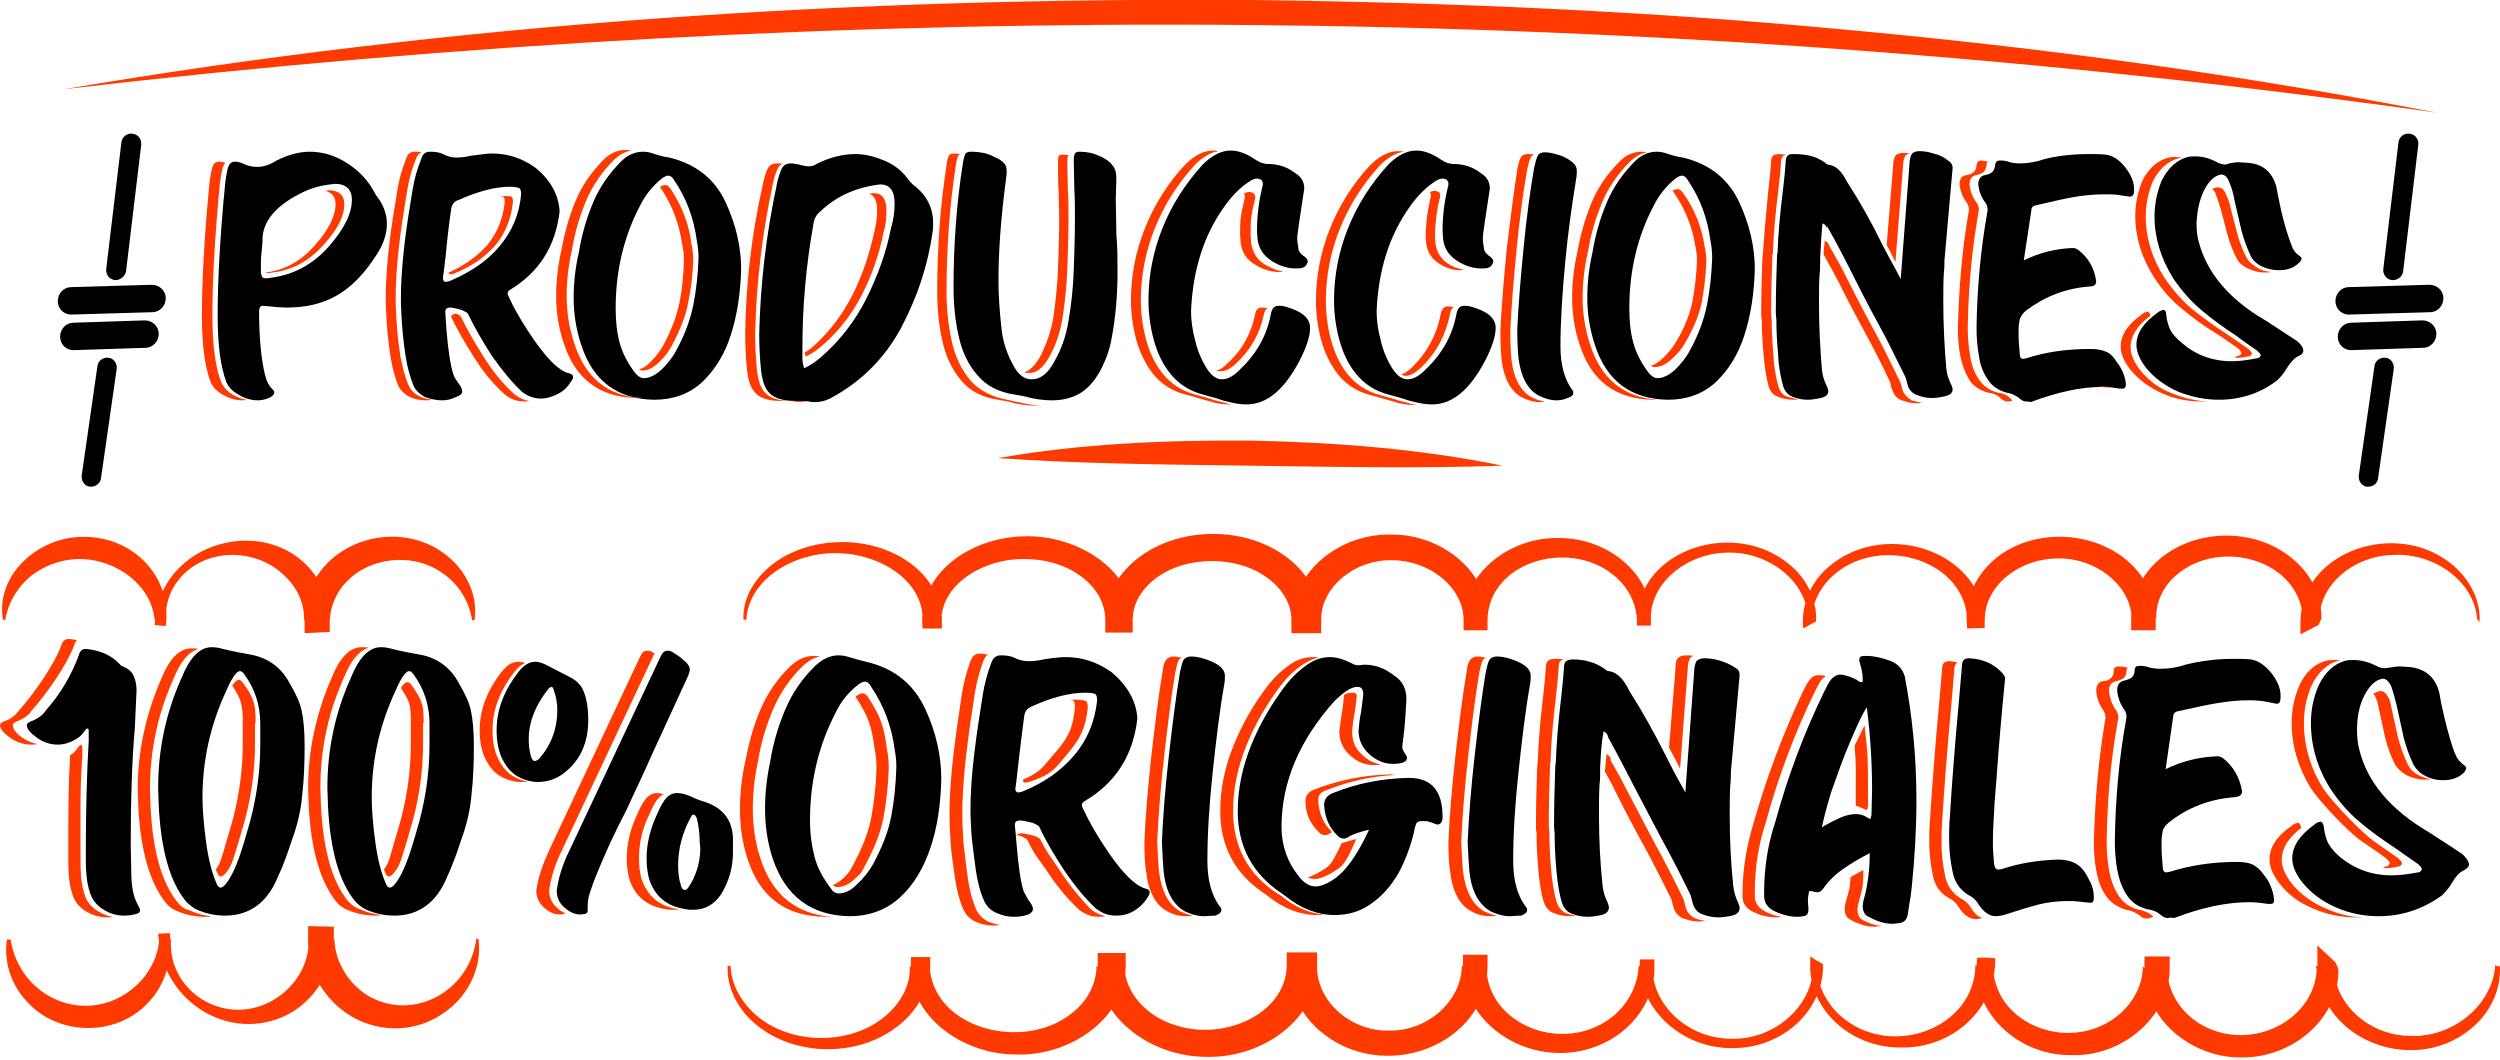 <?xml version="1.0" encoding="utf-8"?>
<!-- Generator: Adobe Illustrator 28.3.0, SVG Export Plug-In . SVG Version: 6.00 Build 0)  -->
<svg version="1.1" id="Layer_1" xmlns="http://www.w3.org/2000/svg" xmlns:xlink="http://www.w3.org/1999/xlink" x="0px" y="0px"
	 viewBox="0 0 428.4 181.6" style="enable-background:new 0 0 428.4 181.6;" xml:space="preserve">
<style type="text/css">
	.st0{fill:#FF3A00;}
</style>
<g>
	<path class="st0" d="M10.9,15.3C78,3.9,146.4-0.5,214.4,0c34,0.4,68.1,1.9,102,5.1c33.9,3.1,67.7,7.7,101.1,14.2
		C282.9,0.4,145.9-0.5,10.9,15.3L10.9,15.3z"/>
	<path class="st0" d="M171,78.5c14.3-2.5,28.8-3.1,43.3-3c14.5,0.3,29,1.4,43.2,4.3c-14.5,0.5-28.8,0.2-43.2,0
		C199.8,79.6,185.4,79.5,171,78.5L171,78.5z"/>
	<g>
		<path d="M44.2,68.6c-1.1,0-2.2-0.3-3.2-0.9c-1.1-0.6-1.8-1.3-2.2-2.2c-1-2.6-1.5-6.4-1.5-11.4c0-6,0.4-13.6,1.3-22.8
			c0.2-1.5,0.4-2.5,0.6-2.9c0.2-0.4,0.5-0.7,1.1-0.7c0.4,0,0.9,0.1,1.5,0.4c0.8,0.4,1.6,0.5,2.3,0.5c1.1,0,2.2-0.4,3.3-1.1
			c2-1,3.9-1.5,5.7-1.5c2.3,0,4.5,0.7,6.6,2.1c2.1,1.4,3.6,3.1,4.7,5.3c1.3,1.6,1.9,3.3,1.9,4.9c0,1.8-0.6,3.6-1.8,5.4
			c-2.1,3.3-4.4,5.6-6.9,7c-2.5,1.4-5.3,2-8.4,2c-0.9,0-2.2-0.1-4.1-0.3c-0.5,0-0.7,0.3-0.7,1c0,4.7,0.4,8.3,1,10.8l0.1,0.3
			c0.2,0.8,0.5,1.5,1.1,2.1c0.2,0.2,0.4,0.4,0.4,0.6c0,0.4-0.3,0.7-0.9,1C45.3,68.5,44.7,68.6,44.2,68.6z M45.6,47.7l0.8-0.1
			c3.9-0.5,7.2-2.3,9.9-5.3c2.7-3.1,4-5.7,4-8.1c0-1.7-1-2.7-2.9-2.7c-2,0.2-3.7,0.6-5.2,1.3c-4.5,2.1-6.9,4.7-7.2,7.7
			c0,1.1-0.1,2.1-0.2,2.9c-0.1,0.9-0.1,1.9-0.1,3c0,0.5,0.1,0.8,0.2,1C45,47.6,45.2,47.7,45.6,47.7z"/>
		<path d="M75.7,68.6c-0.9,0-1.8-0.2-2.7-0.5c-0.9-0.4-1.6-1-2.1-1.9c-0.6-1.5-1.1-3.2-1.4-5.2c-0.3-2-0.5-3.8-0.6-5.3
			c-0.1-1.5-0.2-3-0.2-4.5c0-4.3,0.5-9.6,1.6-16.2l0.4-2.5c0.3-1.8,0.8-3.6,1.5-5.3c0.2-0.8,0.7-1.2,1.5-1.2c0.9,0,1.6,0.1,2.2,0.4
			c0.8,0.4,1.5,0.6,2.2,0.6c0.9,0,1.7-0.1,2.5-0.3c1.7-0.2,2.9-0.4,3.7-0.4c2.7,0,5.1,0.8,7.4,2.4c2.6,2.1,4,4.6,4.2,7.5
			c-0.7,6-3.5,10.4-8.4,13.4c-0.4,0.2-0.5,0.4-0.5,0.7c0,0.2,0.1,0.4,0.2,0.6c0.8,1.8,1.9,3.7,3.2,5.7c2.9,4.5,5.3,7,7.2,7.4
			c0.4,0.1,0.6,0.3,0.6,0.6c0,0.2-0.1,0.5-0.3,0.7c-0.6,1-1.3,1.7-2.3,2.2c-1,0.5-1.9,0.8-2.9,0.8c-1.2,0-2.3-0.4-3.3-1.2
			c-1.7-1.6-3.4-3.7-5.1-6.1c-1.6-2.5-3-4.9-4.1-7.2c-0.1-0.2-0.3-0.3-0.7-0.5c-0.4-0.2-0.8-0.3-1.2-0.4c-0.4-0.1-0.9-0.2-1.2-0.2
			c-0.3,0-0.5,0.1-0.6,0.2c-0.1,0.1-0.2,0.3-0.2,0.5l0.2,3.1c0.3,3.6,0.7,6.2,1.2,7.7c0.2,0.5,0.5,1,0.8,1.4
			c0.5,0.6,0.7,1.1,0.7,1.5c0,0.4-0.4,0.7-1,0.9C77.2,68.5,76.5,68.6,75.7,68.6z M76.4,48.3c0.2,0,0.5-0.1,0.8-0.2
			c3.5-1.5,6.3-3.4,8.4-5.9c2.1-2.5,3.4-5.4,3.7-8.9c0-0.6-0.1-1-0.4-1.1c-0.3-0.1-0.8-0.2-1.5-0.2c-2.6,0-5.5,0.8-8.9,2.3
			c-0.7,0.2-1.1,0.8-1.2,1.6c-0.4,2.8-0.7,5.4-0.9,7.7c-0.2,1.5-0.3,2.8-0.5,3.9v0.2C76,48.2,76.1,48.3,76.4,48.3L76.4,48.3z"/>
		<path d="M112.1,68.5c-6.3-0.1-10.5-3.2-12.5-9.4c-0.9-2.7-1.3-5.4-1.3-8.1c0-2.6,0.3-5.2,0.9-7.8c0.5-3,1.3-5.8,2.4-8.4
			c1.1-2.7,2.8-5.1,4.9-7.2c1.1-1.1,2.4-1.6,3.7-1.6c0.6,0,1.1,0.1,1.7,0.3c0.9,0.3,1.9,0.6,2.8,0.7c4.5,1.1,7.8,3.6,9.7,7.8
			c1.7,3.7,2.6,7.5,2.6,11.3c-0.1,4.2-0.7,8-1.8,11.4c-1.1,3.4-2.8,6-4.9,8C118.1,67.5,115.4,68.5,112.1,68.5z M110.3,64.8
			c1,0,2-0.5,3.1-1.5c1-1,1.9-2.1,2.5-3.3c1.5-2.7,2.4-5.3,2.9-7.7c0.5-2.5,0.8-5.2,0.9-8.1c0-1-0.1-2-0.3-3
			c-0.5-3.7-1.7-7.1-3.8-10.2c-0.3-0.6-0.7-0.9-1.1-0.9c-0.3,0-0.7,0.2-1.1,0.5c-1.6,1.3-2.8,2.8-3.7,4.6
			c-2.8,5.3-4.2,11.2-4.2,17.6c0,2.2,0.2,4.2,0.7,6c0.5,1.8,1.4,3.5,2.7,5.2C109.4,64.5,109.8,64.8,110.3,64.8z"/>
		<path d="M139.7,68.9c-0.4,0-0.7,0-1.1-0.1c-0.8-0.1-1.6-0.1-2.4-0.1c-1.9,0-3.3-0.4-4.2-1.2c-0.9-0.8-1.4-2.2-1.6-4.2
			c-0.2-2-0.3-4-0.3-6.1c0.2-8.6,1.2-17.1,3-25.5v-0.1c0.3-1.3,0.6-2.2,0.9-2.8c0.3-0.5,0.8-0.8,1.5-0.8c0.4,0,0.9,0.1,1.4,0.2
			c0.5,0.1,1,0.3,1.7,0.3c0.5,0,0.9-0.1,1.3-0.4c2.2-1.1,4.4-1.7,6.7-1.7c1.6,0,3.2,0.4,4.9,1.1c1.7,0.7,3.1,1.8,4.1,3.2
			c0.2,0.3,0.5,0.6,0.8,0.9c2.3,1.7,3.5,3.9,3.5,6.6c0,0.5,0,1.1-0.1,1.6c-0.8,5.7-2.6,11.1-5.4,16.4c-2.8,5.2-6.9,9.3-12.2,12.1
			C141.4,68.7,140.6,68.9,139.7,68.9z M137.8,63.1c1.1-0.5,2.1-1.2,3-2c3.2-2.8,5.7-6.1,7.6-9.8c2-4,3.5-8.1,4.3-12.3
			c0.4-1.3,0.6-2.7,0.6-4.1c0-2.2-0.8-3.3-2.5-3.3c-4.1,0.5-7.5,2-10.3,4.7c-0.6,0.5-1,1.2-1.1,2c-1.3,7.3-1.9,14.3-1.9,21.3
			c0,0.6,0,1.2,0,1.8C137.5,61.9,137.6,62.5,137.8,63.1z"/>
		<path d="M180.3,68.6c-1.5,0-3.1-0.2-4.8-0.7l-1.7-0.3c-2.7-0.4-4.8-1.5-6.3-3.3c-1.5-1.7-2.6-3.9-3.2-6.6
			c-0.6-2.6-0.9-5.4-0.9-8.4c0-7.3,0.5-14.4,1.6-21.3c0.1-0.8,0.3-1.3,0.4-1.6c0.2-0.3,0.5-0.4,1-0.4c0.9,0,1.6,0.1,2.1,0.2
			c0.5,0.1,1.2,0.3,1.9,0.7c0.8,0.3,1.3,0.7,1.6,1c0.3,0.3,0.5,0.7,0.5,1.3c0,0.4,0,0.8-0.1,1.4c-0.9,6.8-1.3,12.6-1.3,17.4
			c0,2.8,0.2,5.4,0.5,8.1c0.2,2.4,1,4.7,2.2,6.8c0.8,1.4,1.8,2.1,3,2.1c1.5,0,2.8-1,3.9-3.1c1.2-2.1,2-4.4,2.4-6.9
			c0.5-2.9,0.8-5.8,0.9-8.7c0.1-2.9,0.2-5.8,0.2-8.7c0-1.9,0-3.6-0.1-5.1c0-1.5-0.1-3.2-0.1-5c0-0.6,0.1-1,0.2-1.2
			c0.1-0.2,0.4-0.3,0.8-0.3c0.7,0,1.4,0.1,1.9,0.2c0.5,0.1,1.2,0.4,1.9,0.7c0.7,0.4,1.4,0.8,1.8,1.4c0.5,0.5,0.7,1.3,0.7,2.3
			l-0.1,3.5l0.1,6.1c0.2,2.1,0.2,4.3,0.2,6.4c0,3.8-0.3,7.6-1,11.3c-0.3,1.9-1,3.8-2,5.7c-1,1.8-2.2,3.1-3.6,3.9
			C183.6,68.2,182.1,68.6,180.3,68.6z"/>
		<path d="M213.6,69.3c-0.8,0-1.6-0.1-2.5-0.3c-0.9-0.2-1.7-0.4-2.5-0.7c-0.8-0.2-1.7-0.5-2.5-0.7c-2.3-0.6-4.1-1.8-5.5-3.5
			c-1.4-1.7-2.3-3.7-2.9-5.9c-0.6-2.2-0.9-4.5-0.9-6.7c0-4.3,0.8-8.4,2.4-12.4c1.6-4,3.9-7.6,6.9-10.9c1.6-1.6,3.2-2.4,4.8-2.4
			c1.3,0,2.7,0.5,4.3,1.6c0.6,0.4,1.3,0.7,2.1,0.7c1.7,0,3.3,0.5,4.7,1.6c1,0.6,1.5,1.5,1.5,2.6c-0.8,5.2-1.2,8-1.2,8.3
			c0,0.4,0,0.9,0.1,1.3l0.1,0.7c0,0.4,0.3,0.8,0.8,1.2c0.5,0.3,0.8,0.7,0.8,1c-0.1,0.5-0.4,0.9-0.7,1c-0.3,0.2-0.8,0.2-1.4,0.2
			c-1.3,0-2.7-0.4-4.1-1.3c-1.4-0.9-2.2-2.1-2.4-3.7l-0.1-1.4c0-2.6,0.3-5,0.9-7.5c0.1-0.2,0.1-0.5,0.1-0.7c0-0.2-0.1-0.4-0.3-0.6
			c-0.2-0.1-0.4-0.2-0.7-0.2c-0.4,0-0.9,0.2-1.3,0.5c-1.7,1.1-3.1,2.6-4.3,4.3c-3.5,4.9-5.4,10.8-5.7,17.9c0,1.5,0.2,3.2,0.7,5
			c0.4,1.8,1.1,3.4,1.9,4.7c0.8,1.3,1.7,2,2.7,2c0.9,0,1.9-0.5,2.9-1.5c2.9-2.7,4.8-5.9,5.5-9.8c0.2-0.9,0.6-1.3,1.3-1.3
			c0.3,0,0.6,0,1,0.1c3,0.8,4.4,2,4.4,3.7c0,1.4-0.6,3.2-1.7,5.4C220.1,66.8,217.1,69.3,213.6,69.3z"/>
		<path d="M245.4,69.3c-0.8,0-1.6-0.1-2.5-0.3c-0.9-0.2-1.7-0.4-2.5-0.7c-0.8-0.2-1.7-0.5-2.5-0.7c-2.3-0.6-4.1-1.8-5.5-3.5
			c-1.4-1.7-2.3-3.7-2.9-5.9c-0.6-2.2-0.9-4.5-0.9-6.7c0-4.3,0.8-8.4,2.4-12.4s3.9-7.6,6.9-10.9c1.6-1.6,3.2-2.4,4.8-2.4
			c1.3,0,2.7,0.5,4.3,1.6c0.6,0.4,1.3,0.7,2.1,0.7c1.7,0,3.3,0.5,4.7,1.6c1,0.6,1.5,1.5,1.5,2.6c-0.8,5.2-1.2,8-1.2,8.3
			c0,0.4,0,0.9,0.1,1.3l0.1,0.7c0,0.4,0.3,0.8,0.8,1.2c0.5,0.3,0.8,0.7,0.8,1c-0.1,0.5-0.4,0.9-0.7,1c-0.3,0.2-0.8,0.2-1.4,0.2
			c-1.3,0-2.7-0.4-4.1-1.3c-1.4-0.9-2.2-2.1-2.4-3.7l-0.1-1.4c0-2.6,0.3-5,0.9-7.5c0.1-0.2,0.1-0.5,0.1-0.7c0-0.2-0.1-0.4-0.3-0.6
			c-0.2-0.1-0.4-0.2-0.7-0.2c-0.4,0-0.9,0.2-1.3,0.5c-1.7,1.1-3.1,2.6-4.3,4.3c-3.5,4.9-5.4,10.8-5.7,17.9c0,1.5,0.2,3.2,0.7,5
			c0.4,1.8,1.1,3.4,1.9,4.7c0.8,1.3,1.7,2,2.7,2c0.9,0,1.9-0.5,2.9-1.5c2.9-2.7,4.8-5.9,5.5-9.8c0.2-0.9,0.6-1.3,1.3-1.3
			c0.3,0,0.6,0,1,0.1c3,0.8,4.4,2,4.4,3.7c0,1.4-0.6,3.2-1.7,5.4C251.9,66.8,248.9,69.3,245.4,69.3z"/>
		<path d="M266.7,68.6c-1,0-2-0.3-3-0.8c-1.9-1-3.1-3.2-3.5-6.5c-0.1-1.1-0.2-2.8-0.2-4.9c0.2-4.3,0.6-9,1.1-14.1
			c0.5-5.1,1.1-9.6,1.8-13.6c0.2-0.9,0.4-1.6,0.6-2c0.2-0.4,0.6-0.6,1.2-0.6c0.6,0,1.3,0.1,2.2,0.4c0.9,0.2,1.6,0.6,2.3,1.1
			c0.7,0.5,1,1,1,1.7c0,0.4,0,0.8-0.1,1.3c-0.7,4.3-1.4,9.1-1.9,14.5c-0.5,5.3-0.8,10.1-0.8,14.3c0,3.1,0.7,5.6,2,7.4
			c0.2,0.2,0.2,0.4,0.2,0.5c0,0.4-0.3,0.7-1,0.9C268,68.5,267.3,68.6,266.7,68.6z"/>
		<path d="M285.8,68.5c-6.3-0.1-10.5-3.2-12.5-9.4c-0.9-2.7-1.3-5.4-1.3-8.1c0-2.6,0.3-5.2,0.9-7.8c0.5-3,1.3-5.8,2.4-8.4
			c1.1-2.7,2.8-5.1,4.9-7.2c1.1-1.1,2.4-1.6,3.7-1.6c0.6,0,1.1,0.1,1.7,0.3c0.9,0.3,1.9,0.6,2.8,0.7c4.5,1.1,7.8,3.6,9.7,7.8
			c1.7,3.7,2.6,7.5,2.6,11.3c-0.1,4.2-0.7,8-1.8,11.4c-1.1,3.4-2.8,6-4.9,8C291.8,67.5,289.1,68.5,285.8,68.5z M284,64.8
			c1,0,2-0.5,3.1-1.5c1-1,1.9-2.1,2.5-3.3c1.5-2.7,2.4-5.3,2.9-7.7c0.5-2.5,0.8-5.2,0.9-8.1c0-1-0.1-2-0.3-3
			c-0.5-3.7-1.7-7.1-3.8-10.2c-0.3-0.6-0.7-0.9-1.1-0.9c-0.3,0-0.7,0.2-1.1,0.5c-1.6,1.3-2.8,2.8-3.7,4.6
			c-2.8,5.3-4.2,11.2-4.2,17.6c0,2.2,0.2,4.2,0.7,6c0.5,1.8,1.4,3.5,2.7,5.2C283.1,64.5,283.5,64.8,284,64.8z"/>
		<path d="M311.9,44.3v0.5c0,0.7,0,1.5-0.1,2.2c-0.1,1.5-0.1,3.1-0.1,5c0,3.9,0.2,7.7,0.5,11.3c0.1,1.1,0.4,2,0.9,3
			c0.1,0.3,0.2,0.5,0.2,0.7c0,0.6-0.4,1-1.3,1.2c-0.9,0.2-1.6,0.3-2.3,0.3c-0.9,0-1.7-0.2-2.5-0.5c-0.8-0.3-1.3-0.9-1.6-1.7
			c-0.4-1.4-0.8-3.2-0.9-5.5c-0.2-2.2-0.3-4.2-0.3-6c0-0.4-0.1-0.8-0.1-1.1c0-3.6,0.1-6.7,0.2-9.5c0-0.3,0-0.6,0.1-0.9
			c0.1-3,0.4-6.5,0.9-10.5c0.2-1.7,0.4-3.5,0.5-5.2c0-0.5,0.2-0.8,0.4-1c0.2-0.2,0.6-0.2,1-0.2c1,0,1.9,0.1,2.8,0.3
			c0.9,0.2,1.7,0.6,2.6,1.2c0,0.1,0.1,0.1,0.2,0.2c0.1,0,0.2,0.1,0.2,0.1c0.8,0.1,1.4,0.4,1.9,0.9c0.5,0.5,0.9,1.1,1.2,1.7
			c0.1,0.2,0.2,0.3,0.3,0.5c2.2,3.4,4.2,7,6,10.7c0.7,1.3,1.4,2.7,2.1,3.9l1,1.9l1.5-19.6c0-0.9,0.2-1.4,0.4-1.8
			c0.2-0.3,0.7-0.5,1.3-0.5c0.7,0,1.5,0.1,2.4,0.4c0.9,0.2,1.8,0.6,2.5,1.2c0.5,0.3,0.8,0.7,0.8,1.3l-1.4,15.8c0,0.7,0,1.4-0.1,2.1
			c-0.1,1.5-0.1,3.1-0.1,5c0,3.9,0.2,7.7,0.5,11.3c0.1,1.1,0.4,2,0.9,3c0.1,0.3,0.2,0.5,0.2,0.7c0,0.6-0.4,1-1.3,1.2
			c-0.9,0.2-1.6,0.3-2.3,0.3c-0.9,0-1.7-0.2-2.5-0.5c-0.8-0.3-1.4-0.9-1.6-1.7c-0.1-0.4-0.2-0.9-0.4-1.4c-1.7-3.4-2.8-5.7-3.5-7
			c-1.7-3.1-3.5-6.5-5.3-10.1c-1.5-3-3-5.9-4.6-8.7L313,39c0-0.1-0.1-0.3-0.2-0.4c-0.1-0.1-0.3-0.3-0.5-0.3
			C312.1,40.3,312,42.3,311.9,44.3z"/>
		<path d="M347.2,68.8c-0.4,0-0.8-0.2-1.1-0.5c-0.6-0.5-1.4-0.9-2.2-1c-1.5-0.4-2.6-1.2-3.3-2.3c-0.8-1.2-1.3-2.5-1.5-4.1
			c-0.3-1.6-0.4-3.2-0.4-4.8c0.1-6.7,0.7-13.2,1.8-19.5l0.1-0.6c0-0.4-0.1-0.9-0.4-1.3c-0.7-0.9-1.1-2-1.2-3.1
			c0-0.9,0.4-1.5,1.2-1.6c0.5-0.1,0.9-0.3,1.2-0.5c0.3-0.3,0.4-0.7,0.5-1.2c0-0.5,0.3-0.8,0.8-0.8c0.7,0,1.3,0.1,1.7,0.3
			c0.4,0.1,1,0.2,1.6,0.2c1.4,0,2.8-0.2,4.2-0.7c2.3-0.6,4.9-0.9,7.8-0.9c0.9,0,1.9,0,2.9,0.1c1.2,0.2,2.3,0.9,3.3,2.2
			c1,1.3,1.5,2.5,1.5,3.7c0,0.4,0,0.7-0.1,0.9c-0.1,0.2-0.3,0.4-0.6,0.4l-1.4-0.2c-0.9-0.2-1.9-0.2-3.2-0.2c-1.7,0-3.5,0.2-5.2,0.5
			c-1.7,0.3-3.4,0.7-5.1,1.1c-0.4,0.1-0.9,0.2-1.3,0.3c-0.4,0.1-0.7,0.3-0.7,0.8l-1.3,8.6c2.7-1.3,5.5-2,8.4-2.1
			c0.3,0,0.6,0.1,0.9,0.3c1.7,1.3,2.8,3.1,3.1,5.4c0,0.6-0.4,0.9-1.2,0.9c-4,0.3-7.6,1.7-10.8,4.1c-0.6,0.5-0.9,1-1.1,1.5
			c-0.1,0.5-0.2,1.1-0.2,1.9c0,0.9,0,1.8,0.1,2.7l0.1,1.3c0,0.6,0.2,0.9,0.6,0.9l0.5-0.1c3.4-1.1,7-1.6,10.9-1.6
			c1,0,1.9,0.1,2.6,0.4c0.7,0.2,1.4,0.8,2,1.8c0.9,1.1,1.5,2.5,1.6,3.9c0,0.4-0.2,0.7-0.6,0.7c-0.4,0-0.7,0-1-0.1
			c-0.7-0.1-1.5-0.2-2.5-0.2c-3.6,0-7.7,0.9-12.2,2.6C347.6,68.8,347.4,68.8,347.2,68.8z"/>
		<path d="M380.2,68.5c-2.4,0-4.7-0.5-7-1.4c-2.2-1-4-2.3-5.4-4c-1.1-1.4-1.7-2.8-1.7-4c0-2,1.2-3.8,3.6-5.5c0.2-0.2,0.6-0.4,1-0.5
			c0.3,0,0.5,0.3,0.5,0.8c0.1,1.1,0.4,2,0.7,2.6c0.3,0.7,1,1.4,1.9,2.2c2.4,2.1,5.3,3.2,8.6,3.2c1.4,0,2.8-0.2,4.3-0.5
			c0.2,0,0.4-0.1,0.5-0.2c0.1-0.1,0.2-0.2,0.2-0.3c0-0.2-0.2-0.4-0.5-0.7l-0.1-0.1c-1.3-0.9-2.6-1.8-3.8-2.7c-2-1.3-3.9-2.7-5.7-4.2
			c-1.8-1.5-3.4-3.3-4.9-5.5c-2.1-3.4-3.2-6.9-3.2-10.6c0-2.1,0.4-4.1,1.2-6.1c1.1-2.2,2.6-3.6,4.5-4.1c0.4-0.1,0.8-0.1,1.3-0.1
			c1.2,0,2.4,0.3,3.7,1c0.4,0.2,0.9,0.4,1.5,0.4L382,28c0.5-0.1,1.1-0.2,1.6-0.2l1.6,0.1c2.6,0.2,4.2,1.6,4.9,4.2l0.3,1.6
			c0.6,3.2,1.3,5.6,1.9,7.3c0.2,0.6,0.4,1.1,0.6,1.6c0.3,0.5,0.6,0.9,1.1,1.2c0.2,0.2,0.4,0.3,0.4,0.5c0,0.2-0.1,0.4-0.4,0.7
			c-0.9,0.9-2,1.3-3.5,1.3c-1,0-1.9-0.2-2.8-0.6c-0.9-0.4-1.6-1-2-1.8c-0.7-1.5-1.2-2.9-1.6-4.4l-1.2-5.2c-0.2-1.2-0.5-2.2-0.9-3.1
			c-0.3-0.9-0.8-1.3-1.4-1.3c-1.1,0.2-2.1,1.1-2.9,2.7c-0.8,1.6-1.2,3.5-1.3,5.7c0,1.1,0.1,2.2,0.4,3.2c1.4,5.3,5.2,9.8,11.4,13.4
			c3.4,2.2,5.2,3.4,5.5,3.6c0.6,0.5,1,1.1,1,1.6c0,0.4-0.3,0.7-0.8,0.9c-0.7,0.3-1.4,1.1-2.1,2.2c-0.4,0.7-0.9,1.3-1.5,1.9
			C387.4,67.4,383.9,68.5,380.2,68.5z"/>
		<path d="M19.8,48c0,0-0.1,0-0.1,0c-0.9-0.1-1.6-0.9-1.5-1.9l2.6-21.7c0.1-0.9,0.9-1.6,1.9-1.5c0.9,0.1,1.6,0.9,1.5,1.9l-2.6,21.7
			C21.4,47.4,20.6,48,19.8,48z"/>
		<path d="M15.6,83.4c-0.1,0-0.1,0-0.2,0c-0.9-0.1-1.5-1-1.4-1.9l2.7-18.8c0.1-0.9,1-1.5,1.9-1.4c0.9,0.1,1.5,1,1.4,1.9l-2.7,18.8
			C17.2,82.8,16.4,83.4,15.6,83.4z"/>
		<path d="M12,53.9c-1.2-0.1-2.1-1.1-2.1-2.3c0-1.3,1-2.4,2.3-2.4l13.8-0.4c1.3,0,2.4,1,2.4,2.3c0,1.3-1,2.4-2.3,2.4l-13.8,0.4
			C12.2,53.9,12.1,53.9,12,53.9z"/>
		<path d="M12.4,60c-1.2-0.1-2.1-1.1-2.1-2.3c0-1.3,1-2.4,2.3-2.4l12.2-0.4c1.3,0,2.4,1,2.4,2.3c0,1.3-1,2.4-2.3,2.4L12.7,60
			C12.6,60,12.5,60,12.4,60z"/>
		<path d="M410,48c0,0-0.1,0-0.1,0c-0.9-0.1-1.6-0.9-1.5-1.9l2.6-21.7c0.1-0.9,0.9-1.6,1.9-1.5c0.9,0.1,1.6,0.9,1.5,1.9l-2.6,21.7
			C411.7,47.4,410.9,48,410,48z"/>
		<path d="M405.8,83.4c-0.1,0-0.1,0-0.2,0c-0.9-0.1-1.5-1-1.4-1.9l2.7-18.8c0.1-0.9,1-1.5,1.9-1.4c0.9,0.1,1.5,1,1.4,1.9l-2.7,18.8
			C407.4,82.8,406.7,83.4,405.8,83.4z"/>
		<path d="M402.3,53.9c-1.2-0.1-2.1-1.1-2.1-2.3c0-1.3,1-2.4,2.3-2.4l13.8-0.4c1.3,0,2.4,1,2.4,2.3c0,1.3-1,2.4-2.3,2.4l-13.8,0.4
			C402.4,53.9,402.4,53.9,402.3,53.9z"/>
		<path d="M402.7,60c-1.2-0.1-2.1-1.1-2.1-2.3c0-1.3,1-2.4,2.3-2.4l12.2-0.4c1.3,0,2.4,1,2.4,2.3c0,1.3-1,2.4-2.3,2.4L402.9,60
			C402.8,60,402.7,60,402.7,60z"/>
		<path class="st0" d="M59,35c0-1.5-0.8-2.3-2.5-2.4c-0.3,0-0.5,0.1-0.8,0.1c1.2,0.3,1.8,1,1.8,2.3c0,2-1.2,4.4-3.6,7.1
			c-2.3,2.6-5.1,4.2-8.4,4.6c0.1,0.1,0.3,0.1,0.5,0.1l0.7-0.1c3.4-0.4,6.3-2,8.7-4.7C57.8,39.4,59,37.1,59,35z"/>
		<path class="st0" d="M37.9,65.5c-1-2.6-1.5-6.4-1.5-11.4c0-6,0.4-13.6,1.3-22.8c0.2-1.5,0.4-2.5,0.6-2.9c0.1-0.2,0.2-0.3,0.3-0.5
			c-0.4-0.1-0.7-0.2-1-0.2c-0.6,0-0.9,0.2-1.1,0.7c-0.2,0.4-0.4,1.4-0.6,2.9c-0.9,9.3-1.3,16.9-1.3,22.8c0,5,0.5,8.8,1.5,11.4
			c0.4,0.9,1.2,1.7,2.2,2.2c1.1,0.6,2.1,0.9,3.2,0.9c0.3,0,0.5,0,0.8-0.1c-0.8-0.1-1.5-0.4-2.3-0.8C39.1,67.2,38.4,66.5,37.9,65.5z"
			/>
		<path class="st0" d="M83.1,61.5c-1.6-2.5-3-4.9-4.1-7.2c-0.1-0.2-0.3-0.3-0.7-0.5c-0.4-0.2-1.1,0.3-1,0.5c1.1,2.3,2.5,4.7,4.1,7.2
			c1.6,2.5,3.3,4.5,5.1,6.1c1,0.8,2.1,1.2,3.3,1.2c0.3,0,0.6,0,0.9-0.1c-0.9-0.1-1.7-0.5-2.5-1.1C86.4,66,84.7,64,83.1,61.5z"/>
		<path class="st0" d="M87.9,34.6c0-0.5-0.1-0.8-0.3-0.9c-0.2-0.1-0.6-0.1-1.2-0.1c-0.2,0-0.5,0-0.7,0c0.2,0,0.4,0.1,0.5,0.1
			c0.2,0.1,0.3,0.4,0.3,0.9c-0.3,2.9-1.3,5.3-3,7.4c-1.7,1.9-3.9,3.5-6.6,4.7c0,0.2,0.1,0.3,0.3,0.3h0.1c0.2,0,0.4-0.1,0.7-0.2
			c2.9-1.2,5.2-2.8,7-4.9C86.6,39.9,87.6,37.5,87.9,34.6z"/>
		<path class="st0" d="M70.1,66.2C69.4,64.7,69,63,68.6,61c-0.3-2-0.5-3.8-0.6-5.3c-0.1-1.5-0.2-3-0.2-4.5c0-4.3,0.5-9.6,1.6-16.2
			l0.4-2.5c0.3-1.8,0.8-3.6,1.5-5.3c0.2-0.5,0.5-0.9,0.9-1.1c-0.3-0.1-0.7-0.1-1.1-0.1c-0.8,0-1.3,0.4-1.5,1.2
			c-0.7,1.7-1.2,3.5-1.5,5.3L67.7,35c-1.1,6.5-1.6,11.9-1.6,16.2c0,1.5,0.1,2.9,0.2,4.5c0.1,1.5,0.3,3.3,0.6,5.3
			c0.3,2,0.8,3.8,1.4,5.2c0.5,0.9,1.2,1.5,2.1,1.9c0.9,0.4,1.8,0.5,2.7,0.5c0.3,0,0.6,0,0.9-0.1c-0.6-0.1-1.3-0.2-1.9-0.5
			C71.3,67.7,70.6,67.1,70.1,66.2z"/>
		<path class="st0" d="M118.8,44.6c0-0.9-0.1-1.9-0.3-2.7c-0.4-3.4-1.6-6.5-3.5-9.4c-0.3-0.5-0.6-0.8-1-0.8c-0.3,0-0.6,0.1-0.9,0.4
			c0.1,0.1,0.2,0.3,0.3,0.4c1.9,2.9,3,6,3.5,9.4c0.2,0.9,0.3,1.8,0.3,2.7c-0.1,2.7-0.3,5.1-0.8,7.4c-0.5,2.3-1.4,4.7-2.7,7.1
			c-0.6,1.1-1.4,2.1-2.3,3c-0.6,0.6-1.2,1-1.9,1.2c0.2,0.1,0.4,0.2,0.6,0.2c0.9,0,1.9-0.5,2.8-1.4c1-0.9,1.7-1.9,2.3-3
			c1.3-2.5,2.3-4.9,2.7-7.1C118.4,49.7,118.7,47.2,118.8,44.6z"/>
		<path class="st0" d="M98.4,58.8c-0.9-2.7-1.3-5.4-1.3-8.1c0-2.6,0.3-5.2,0.9-7.8c0.5-3,1.3-5.8,2.4-8.4c1.1-2.7,2.8-5.1,4.9-7.2
			c0.9-0.8,1.8-1.3,2.8-1.5c-0.3-0.1-0.6-0.1-0.9-0.1c-1.3,0-2.6,0.5-3.7,1.6c-2.1,2.1-3.8,4.5-4.9,7.2c-1.1,2.7-1.9,5.5-2.4,8.4
			c-0.6,2.6-0.9,5.2-0.9,7.8c0,2.7,0.4,5.4,1.3,8.1c2,6.2,6.2,9.3,12.5,9.4c0.3,0,0.6,0,0.9,0C104.2,67.9,100.3,64.8,98.4,58.8z"/>
		<path class="st0" d="M135.5,68.7c-1.9,0-3.3-0.4-4.2-1.2c-0.9-0.8-1.4-2.2-1.6-4.2c-0.2-2-0.3-4-0.3-6.1c0.2-8.6,1.2-17.1,3-25.5
			v-0.1c0.3-1.3,0.6-2.2,0.9-2.8c0.2-0.3,0.4-0.6,0.8-0.7c-0.3-0.1-0.7-0.1-1-0.1c-0.7,0-1.2,0.3-1.5,0.8c-0.3,0.5-0.6,1.5-0.9,2.8
			v0.1c-1.9,8.4-2.9,16.9-3,25.5c0,2.1,0.1,4.2,0.3,6.1c0.2,2,0.7,3.4,1.6,4.2c0.9,0.8,2.2,1.2,4.2,1.2c0.8,0,1.6,0,2.4,0.1
			c0.4,0.1,0.7,0.1,1.1,0.1c0.3,0,0.6,0,0.9-0.1c-0.1,0-0.1,0-0.2,0C137.1,68.7,136.3,68.7,135.5,68.7z"/>
		<path class="st0" d="M147.6,50.7c1.8-3.5,3.1-7.2,3.8-10.9c0.4-1.2,0.5-2.4,0.5-3.7c0-2-0.7-3-2.2-3c-0.3,0-0.5,0.1-0.8,0.1
			c1,0.3,1.4,1.3,1.4,2.9c0,1.3-0.2,2.5-0.5,3.7c-0.8,3.7-2,7.4-3.8,10.9c-1.7,3.3-3.9,6.2-6.7,8.7c-0.4,0.4-0.9,0.7-1.4,1
			c0,0.2,0.1,0.5,0.2,0.7c1-0.5,1.9-1.1,2.7-1.8C143.6,56.9,145.9,54,147.6,50.7z"/>
		<path class="st0" d="M179.9,61c1.1-2,1.8-4.2,2.2-6.6c0.4-2.8,0.7-5.5,0.8-8.4c0.1-2.8,0.2-5.6,0.2-8.4c0-1.8,0-3.5-0.1-4.9
			c0-1.4-0.1-3-0.1-4.8c0-0.5,0-0.9,0.1-1.1c0-0.1,0.1-0.1,0.2-0.2c-0.3,0-0.7-0.1-1.1-0.1c-0.4,0-0.6,0.1-0.7,0.3
			c-0.1,0.2-0.1,0.6-0.1,1.1c0,1.8,0,3.3,0.1,4.8c0,1.4,0.1,3.1,0.1,4.9c0,2.8-0.1,5.6-0.2,8.4c-0.1,2.8-0.4,5.6-0.8,8.4
			c-0.4,2.4-1.2,4.6-2.2,6.6c-0.9,1.6-1.8,2.5-2.8,2.8c0.3,0.1,0.5,0.1,0.8,0.1C177.6,64,178.8,63,179.9,61z"/>
		<path class="st0" d="M172.6,68.5c-2.7-0.5-4.8-1.6-6.3-3.3c-1.5-1.8-2.6-4-3.2-6.7c-0.6-2.7-0.9-5.5-0.9-8.5
			c0-7.4,0.5-14.6,1.6-21.7c0.1-0.8,0.3-1.4,0.4-1.6c0.1-0.2,0.2-0.3,0.5-0.3c-0.3,0-0.7-0.1-1.1-0.1c-0.5,0-0.9,0.1-1,0.4
			c-0.2,0.3-0.3,0.8-0.4,1.6c-1.1,7.1-1.6,14.3-1.6,21.7c0,3,0.3,5.9,0.9,8.5c0.6,2.7,1.7,4.9,3.2,6.7c1.5,1.8,3.6,2.9,6.3,3.3
			l1.7,0.3c1.7,0.5,3.3,0.7,4.8,0.7c0.3,0,0.6,0,0.8,0c-1.3-0.1-2.6-0.3-3.9-0.6L172.6,68.5z"/>
		<path class="st0" d="M211.7,62.4c2.6-2.4,4.2-5.2,4.9-8.6c0.1-0.5,0.3-0.8,0.6-1c0,0-0.1,0-0.1,0c-0.4-0.1-0.7-0.1-0.9-0.1
			c-0.6,0-1,0.4-1.1,1.1c-0.7,3.4-2.3,6.3-4.9,8.6c-0.6,0.6-1.2,1-1.8,1.1c0.2,0.1,0.5,0.1,0.7,0.1
			C209.9,63.7,210.8,63.2,211.7,62.4z"/>
		<path class="st0" d="M207.3,68.3c-0.8-0.2-1.7-0.5-2.5-0.7c-2.3-0.6-4.1-1.8-5.5-3.5c-1.4-1.7-2.3-3.7-2.9-5.9
			c-0.6-2.2-0.9-4.5-0.9-6.7c0-4.3,0.8-8.4,2.4-12.4c1.6-4,3.9-7.6,6.9-10.9c1.3-1.3,2.7-2.1,4-2.3c-0.3-0.1-0.6-0.1-0.9-0.1
			c-1.6,0-3.2,0.8-4.8,2.4c-3,3.2-5.3,6.9-6.9,10.9s-2.4,8.1-2.4,12.4c0,2.2,0.3,4.4,0.9,6.7c0.6,2.2,1.6,4.2,2.9,5.9
			c1.4,1.7,3.2,2.9,5.5,3.5c0.8,0.2,1.6,0.4,2.5,0.7c0.8,0.2,1.7,0.5,2.5,0.7c0.9,0.2,1.7,0.3,2.5,0.3c0.3,0,0.5,0,0.8,0
			c-0.5,0-1-0.1-1.6-0.3C209,68.8,208.1,68.6,207.3,68.3z"/>
		<path class="st0" d="M214.4,41.6l-0.1-1.4c0-2.6,0.1-3.4,0.7-5.8c0.1-0.2,0.1-0.5,0.1-0.7c0-0.2-0.1-0.4-0.3-0.6
			c-0.2-0.1-0.4-0.2-0.7-0.2c-0.3,0-0.7,0.1-1,0.3c0.2,0.1,0.2,0.3,0.2,0.5c0,0.2,0,0.4-0.1,0.7c-0.6,2.4-0.7,3.2-0.7,5.8l0.1,1.4
			c0.2,1.6,1,2.9,2.4,3.7c1.4,0.9,2.8,1.3,4.1,1.3c0.3,0,0.6,0,0.8-0.1c-1.1-0.1-2.1-0.6-3.2-1.2C215.4,44.5,214.6,43.2,214.4,41.6z
			"/>
		<path class="st0" d="M243.5,63c2.7-2.6,4.3-5.7,5-9.3c0.1-0.5,0.3-0.9,0.6-1.1c0,0-0.1,0-0.1,0c-0.4-0.1-0.7-0.1-0.9-0.1
			c-0.6,0-1,0.4-1.2,1.2c-0.7,3.7-2.4,6.8-5,9.3c-0.6,0.6-1.3,1-1.8,1.2c0.2,0.1,0.5,0.2,0.8,0.2C241.7,64.4,242.5,63.9,243.5,63z"
			/>
		<path class="st0" d="M246,41.8l-0.1-1.2c0-2.3,0.3-4.5,0.8-6.6c0.1-0.2,0.1-0.4,0.1-0.6c0-0.2-0.1-0.4-0.3-0.5
			c-0.2-0.1-0.4-0.2-0.6-0.2c-0.3,0-0.6,0.1-0.9,0.2c0.1,0.1,0.2,0.3,0.2,0.5c0,0.2,0,0.4-0.1,0.6c-0.5,2.1-0.8,4.4-0.8,6.6l0.1,1.2
			c0.2,1.4,0.9,2.5,2.1,3.3c1.2,0.8,2.4,1.2,3.6,1.2c0.3,0,0.5,0,0.7-0.1c-0.9-0.1-1.9-0.5-2.8-1.1C246.9,44.3,246.2,43.2,246,41.8z
			"/>
		<path class="st0" d="M239,68.4c-0.8-0.2-1.7-0.5-2.5-0.7c-2.3-0.6-4.1-1.8-5.5-3.5c-1.4-1.7-2.3-3.7-2.9-5.9
			c-0.6-2.2-0.9-4.5-0.9-6.7c0-4.3,0.8-8.4,2.4-12.4c1.6-4,3.9-7.6,6.9-10.9c1.3-1.3,2.7-2.1,4-2.3c-0.3-0.1-0.6-0.1-0.9-0.1
			c-1.6,0-3.2,0.8-4.8,2.4c-3,3.2-5.3,6.9-6.9,10.9c-1.6,4-2.4,8.1-2.4,12.4c0,2.2,0.3,4.4,0.9,6.7c0.6,2.2,1.6,4.2,2.9,5.9
			c1.4,1.7,3.2,2.9,5.5,3.5c0.8,0.2,1.6,0.4,2.5,0.7c0.8,0.2,1.7,0.5,2.5,0.7c0.9,0.2,1.7,0.3,2.5,0.3c0.3,0,0.5,0,0.8,0
			c-0.5,0-1-0.1-1.6-0.3C240.7,68.9,239.8,68.7,239,68.4z"/>
		<path class="st0" d="M259,61.6c-0.1-1.1-0.2-2.8-0.2-4.9c0.2-4.3,0.6-9,1.1-14.1c0.5-5.1,1.1-9.6,1.8-13.6c0.2-0.9,0.4-1.6,0.6-2
			c0.1-0.2,0.3-0.4,0.6-0.5c-0.4-0.1-0.8-0.1-1.1-0.1c-0.6,0-1,0.2-1.2,0.6c-0.2,0.4-0.4,1-0.6,2c-0.6,4-1.2,8.6-1.8,13.6
			c-0.5,5.1-0.9,9.8-1.1,14.1c0,2.1,0.1,3.7,0.2,4.9c0.4,3.3,1.6,5.5,3.5,6.5c1,0.5,2,0.8,3,0.8c0.3,0,0.6,0,0.9-0.1
			c-0.7-0.1-1.4-0.3-2.2-0.7C260.6,67.1,259.4,64.9,259,61.6z"/>
		<path class="st0" d="M292.4,44.8c0-0.9-0.1-1.8-0.3-2.6c-0.5-3.3-1.7-6.3-3.6-9c-0.3-0.5-0.7-0.8-1-0.8c-0.3,0-0.6,0.1-0.9,0.3
			c0.1,0.1,0.2,0.2,0.3,0.4c1.9,2.8,3.1,5.8,3.6,9c0.2,0.9,0.3,1.7,0.3,2.6c-0.1,2.5-0.4,4.9-0.8,7.1c-0.5,2.2-1.4,4.5-2.8,6.8
			c-0.6,1-1.4,2-2.4,2.9c-0.6,0.6-1.3,1-1.9,1.2c0.2,0.1,0.4,0.2,0.6,0.2c1,0,1.9-0.4,2.9-1.3c1-0.9,1.8-1.8,2.4-2.9
			c1.4-2.4,2.3-4.6,2.8-6.8C292,49.7,292.3,47.3,292.4,44.8z"/>
		<path class="st0" d="M272.5,59.1c-0.9-2.7-1.3-5.4-1.3-8.1c0-2.6,0.3-5.2,0.9-7.8c0.5-3,1.3-5.8,2.4-8.4c1.1-2.7,2.8-5.1,4.9-7.2
			c0.9-0.8,1.8-1.3,2.8-1.5c-0.3-0.1-0.6-0.1-0.9-0.1c-1.3,0-2.6,0.5-3.7,1.6c-2.1,2.1-3.8,4.5-4.9,7.2c-1.1,2.7-1.9,5.5-2.4,8.4
			c-0.6,2.6-0.9,5.2-0.9,7.8c0,2.7,0.4,5.4,1.3,8.1c2,6.2,6.2,9.3,12.5,9.4c0.3,0,0.6,0,0.9,0C278.3,68.1,274.4,65,272.5,59.1z"/>
		<path class="st0" d="M324.8,44.9l1.3-16.4c0-0.9,0.2-1.4,0.4-1.8c0.1-0.2,0.4-0.3,0.7-0.4c-0.4-0.1-0.7-0.1-1.1-0.1
			c-0.6,0-1.1,0.2-1.3,0.5c-0.2,0.3-0.4,0.9-0.4,1.8L323.3,42c0.2,0.3,0.3,0.6,0.5,0.9L324.8,44.9z"/>
		<path class="st0" d="M326,66.8c-0.1-0.4-0.2-0.9-0.4-1.4c-1.7-3.4-2.8-5.7-3.5-7c-1.7-3.1-3.5-6.5-5.3-10.1
			c-1.5-3-1.7-3.3-3.3-6.1l-0.1-0.2c0-0.1-0.1-0.3-0.2-0.4c-0.1-0.1-0.3-0.3-0.5-0.3c-0.1,0.8-0.2,1.5-0.2,2.3
			c1.3,2.4,1.3,2.3,2.6,4.8c1.8,3.6,3.6,7,5.3,10.1c0.7,1.3,1.9,3.6,3.5,7c0.1,0.5,0.2,1,0.4,1.4c0.3,0.9,0.8,1.4,1.6,1.7
			c0.8,0.3,1.6,0.5,2.5,0.5c0.3,0,0.6,0,0.9-0.1c-0.6-0.1-1.1-0.2-1.7-0.4C326.9,68.2,326.3,67.6,326,66.8z"/>
		<path class="st0" d="M304.8,66.4c-0.4-1.4-0.8-3.2-0.9-5.5c-0.2-2.2-0.3-4.2-0.3-6c0-0.4-0.1-0.8-0.1-1.1c0-3.6,0.1-6.7,0.2-9.5
			c0-0.3,0-0.6,0.1-0.9c0.1-3,0.4-6.5,0.9-10.5c0.2-1.7,0.4-3.5,0.5-5.2c0-0.5,0.2-0.8,0.4-1c0.1-0.1,0.3-0.1,0.4-0.2
			c-0.4,0-0.8-0.1-1.1-0.1c-0.4,0-0.8,0.1-1,0.2c-0.2,0.2-0.4,0.5-0.4,1c-0.1,1.7-0.3,3.4-0.5,5.2c-0.4,4-0.7,7.5-0.9,10.5
			c0,0.3-0.1,0.6-0.1,0.9c-0.1,2.8-0.2,6-0.2,9.5c0,0.3,0,0.7,0.1,1.1c0,1.7,0.1,3.7,0.3,6c0.2,2.2,0.5,4.1,0.9,5.5
			c0.3,0.9,0.8,1.4,1.6,1.7c0.8,0.3,1.6,0.5,2.5,0.5c0.3,0,0.6,0,0.9-0.1c-0.6-0.1-1.1-0.2-1.7-0.4
			C305.6,67.8,305.1,67.2,304.8,66.4z"/>
		<path class="st0" d="M342.4,67.3c-1.5-0.4-2.6-1.2-3.3-2.3c-0.8-1.2-1.3-2.5-1.5-4.1c-0.3-1.6-0.4-3.2-0.4-4.8
			c0.1-6.7,0.7-13.2,1.8-19.5l0.1-0.6c0-0.4-0.1-0.9-0.4-1.3c-0.7-0.9-1.1-2-1.2-3.1c0-0.9,0.4-1.5,1.2-1.6c0.5-0.1,0.9-0.3,1.2-0.5
			c0.3-0.3,0.4-0.7,0.5-1.2c0-0.3,0.1-0.5,0.3-0.6c-0.4-0.1-0.8-0.1-1.2-0.2c-0.5,0-0.7,0.3-0.8,0.8c0,0.5-0.2,0.9-0.5,1.2
			c-0.3,0.3-0.7,0.4-1.2,0.5c-0.8,0.1-1.2,0.6-1.2,1.6c0.1,1.1,0.5,2.2,1.2,3.1c0.3,0.4,0.4,0.8,0.4,1.3l-0.1,0.6
			c-1.1,6.3-1.6,12.8-1.8,19.5c0,1.6,0.1,3.2,0.4,4.8c0.3,1.6,0.8,2.9,1.5,4.1c0.7,1.2,1.9,1.9,3.3,2.3c0.9,0.1,1.6,0.4,2.2,1
			c0.3,0.3,0.7,0.5,1.1,0.5c0.2,0,0.4,0,0.6-0.1c0.1,0,0.2-0.1,0.3-0.1c-0.1-0.1-0.2-0.1-0.3-0.2C344,67.7,343.3,67.4,342.4,67.3z"
			/>
		<path class="st0" d="M358.4,66.1c0.6,0,1.1,0.1,1.6,0.2c0.3,0,0.7,0.1,1,0.1c0.2,0,0.3,0,0.4-0.1c-0.6-0.1-1.3-0.1-2.2-0.1
			C358.9,66.1,358.7,66.1,358.4,66.1z"/>
		<path class="st0" d="M366.8,63.5c-1.1-1.4-1.7-2.8-1.7-4c0-1.9,1.1-3.7,3.4-5.4c-0.1-0.4-0.3-0.7-0.5-0.7c-0.4,0.1-0.7,0.2-1,0.5
			c-2.4,1.7-3.6,3.5-3.6,5.5c0,1.3,0.6,2.6,1.7,4c1.4,1.7,3.2,3,5.4,4c2.2,1,4.5,1.4,7,1.4c0.3,0,0.6,0,0.8,0
			c-2.1-0.1-4.1-0.6-6.1-1.4C370,66.6,368.2,65.2,366.8,63.5z"/>
		<path class="st0" d="M385.2,61.1c0.2,0,0.4-0.1,0.5-0.2c0.1-0.1,0.2-0.2,0.2-0.3c0-0.2-0.2-0.4-0.5-0.7l-0.1-0.1
			c-1.3-0.9-2.6-1.8-3.8-2.6c-2-1.3-3.9-2.7-5.7-4.1c-1.8-1.5-3.4-3.3-4.9-5.5c-2.1-3.3-3.2-6.8-3.2-10.5c0-2,0.4-4,1.2-6
			c1.1-2.2,2.6-3.5,4.5-4c0.1,0,0.3,0,0.4-0.1c-0.3,0-0.6-0.1-0.9-0.1c-0.4,0-0.9,0-1.3,0.1c-1.9,0.5-3.4,1.8-4.5,4
			c-0.8,2-1.2,4-1.2,6c0,3.7,1.1,7.2,3.2,10.5c1.4,2.2,3,4,4.9,5.5c1.8,1.5,3.7,2.9,5.7,4.1c1.3,0.8,2.5,1.7,3.8,2.6l0.1,0.1
			c0.3,0.2,0.4,0.5,0.5,0.7c0,0.1-0.1,0.2-0.2,0.3c-0.1,0.1-0.3,0.2-0.5,0.2C382.3,61.4,383.7,61.4,385.2,61.1z"/>
		<path class="st0" d="M385.1,44.4c-0.7-1.3-1.2-2.6-1.6-3.9l-1.2-4.6c-0.2-1-0.5-1.9-0.9-2.7c-0.3-0.8-0.8-1.1-1.4-1.1
			c-0.3,0-0.6,0.1-0.9,0.3c0.2,0.2,0.5,0.5,0.6,0.9c0.3,0.8,0.6,1.7,0.9,2.7l1.2,4.6c0.4,1.3,0.9,2.6,1.6,3.9c0.4,0.7,1.1,1.2,2,1.6
			c0.9,0.4,1.8,0.6,2.8,0.6c0.3,0,0.6,0,0.9-0.1c-0.7-0.1-1.3-0.2-1.9-0.5C386.3,45.6,385.6,45.1,385.1,44.4z"/>
	</g>
	<g>
		<path class="st0" d="M0.5,106.2C-0.8,98.5,6.6,92,14.1,92c8-0.2,14.9,6,14.4,14.2c0,0-0.1,1.1-0.1,1.1l-0.9-0.1l0,0l-1-0.1
			l0.1-0.9c1.3-14.5,21.8-18.8,28.5-5.8c0.9,1.8,1.4,3.8,1.4,5.8l0,2.1c0,0-2.2,0.1-2.2,0.1c0,0-2.1,0.1-2.1,0.1l0-2.2
			c-0.1-13.3,16.8-19,25.7-9.9c2.5,2.6,4,6.3,3.4,9.9c0,0-0.4,0-0.4,0c-0.5-3.3-2.3-6.1-4.8-7.9c-7.2-5.4-19-1.5-19.6,7.9
			c0,0-2.2-2.2-2.2-2.2c0,0-2.2,2.2-2.2,2.2c0.1-2.8-1.1-5.5-3.2-7.5c-5.6-5.7-16.2-4.9-19.7,2.9c-0.6,1.5-0.9,3.1-0.7,4.6l-1-1
			c0.1,0-1,1-1,1c-0.5-6.1-6.6-10.3-12.4-10.5c-2.9-0.1-5.9,0.8-8.4,2.6c-2.5,1.9-4.3,4.7-4.8,7.9C0.9,106.2,0.5,106.2,0.5,106.2
			L0.5,106.2z"/>
		<path class="st0" d="M424.7,106.1L424.7,106.1l-0.2,0.2c-0.4-6.7-7.4-11.6-14.4-11.2c-6.7,0.1-13,5.2-12.6,11.5
			c0,0-3.1-0.5-3.1-0.5l0.3-0.9l-0.1,0.6C394,96,380.5,92.1,373,98.5c-2.3,1.9-3.6,4.7-3.5,7.5c0,0-2.2-1.9-2.1-1.9c0,0-2.1,2-2.1,2
			c-0.1-5.9-6.3-10.5-12.5-10.4c-6.5-0.1-12.8,4.5-12.7,10.7c0,0-1.5-1.3-1.5-1.3c0.1,0-1.5,1.4-1.5,1.4
			c-0.1-10.4-14.6-14.9-22.6-8.2c-2.6,2.1-4.1,5.2-4.1,8.4l-1.1-0.6l0.8-0.4l-0.3,0.6c0.1-6.6-6.8-11.8-13.7-11.6
			c-6.8,0-13.5,5.1-13.2,11.6c0,0-1.3-1.1-1.2-1.1c0,0-1.2,1.1-1.2,1.1c-0.1-3.1-1.7-6-4.2-7.9c-7.7-6.1-21.3-2-21.4,7.9
			c0,0-2.1-1.9-2.1-1.9c0.1,0-2,1.9-2,1.9c0-5.9-6.2-10.4-12.4-10.3c-6.1-0.1-12.1,4.5-12,10.3c0,0,0,2.2,0,2.2l-2.5,0l-0.2,0
			l-2.4,0l0-2.3c0-2.8-1.7-5.5-4.3-7.3c-3.9-2.8-9.5-3.4-14.2-2.1c-4.5,1.2-8.7,4.8-8.7,9.4c0,0-2.4-2.2-2.4-2.2
			c0.1,0-2.3,2.2-2.3,2.2c0-1.4-0.4-2.8-1.1-4.1c-2.4-4.1-7.5-6.3-12.6-6.3c-6.6-0.2-14.2,3.9-14.4,10.4c0,0-1.7-1.5-1.6-1.5
			c0,0-1.6,1.5-1.6,1.5c0.1-6.8-7.5-11.3-14.4-11.4c-7.2-0.3-15.4,4.2-15.8,11.4c0,0-0.5,0-0.5,0c-0.1-1.8,0.4-3.7,1.3-5.3
			c4.9-8.6,18.4-10.4,26.7-4.8c3.5,2.3,6,6.1,6,10.1c0,0,0,1.5,0,1.5l-1.7,0l0,0l-1.6,0c-1-9.4,8.2-15.7,17.6-15.8
			c8.7-0.2,18.4,5.5,18.4,14.3c0,0,0,2.2,0,2.2c-1,0-3.7,0-4.7,0c0,0,0-2.2,0-2.2c0-2.1,0.6-4.3,1.7-6.2c5.6-9.3,20.2-11.1,29-4.8
			c3.6,2.5,6.2,6.6,6.1,10.9c0,0-2.5-2.3-2.5-2.3l0.2,0l-2.4,2.3c0-8.3,8.2-14.7,16.9-14.5c8.5-0.1,16.7,6.3,16.5,14.5
			c0,0,0,1.9,0,1.9c-1,0-3.1,0-4.1,0c0,0,0-1.9,0-1.9c0-8,8.1-14.2,16.5-13.9c8.2,0,15.9,6.2,15.6,13.9c0,0,0,1.1,0,1.1l-1.2,0l0,0
			l-1.2,0l0-1.1c0.4-12.1,16.8-17.2,26.1-9.4c3,2.4,4.8,6.1,4.6,9.8c0,0-0.4,0.2-0.4,0.2c-0.4,0.2-1.4,0.8-1.8,1
			c-0.4-4,1.2-7.9,4.4-10.6c9.8-8.4,27.1-2.4,26.7,10.5c-0.8,0-2.2,0.1-3,0.1c0,0-0.1-1.4-0.1-1.4c-0.2-3.8,1.6-7.6,4.5-10.2
			c7.7-6.9,21.7-4.9,26.4,4.2c0.9,1.7,1.5,3.7,1.5,5.7l0,2c-1.1,0-3.1,0-4.2,0c0,0,0-1.9,0-1.9c0-2,0.4-3.9,1.3-5.7
			c4.5-9.3,18.3-11.4,26.3-4.7c3.1,2.5,5,6.2,5,10c0,0,0,0.3,0,0.3l-0.1,0.2l-0.4,0.9l-3.1,1.6l0-2.1c0.1-12.4,17-17.8,26.3-9.6
			c2.8,2.4,4.6,6,4.4,9.5c0,0-0.2,0-0.2,0l0,0L424.7,106.1L424.7,106.1z"/>
		<path class="st0" d="M428.2,165.6L428.2,165.6l0.2,0l0,0.2c0.1,3.6-1.4,7.2-4.2,9.8c-9.9,9.3-27.1,2.7-27.1-10.2c0,0,0-3.4,0-3.4
			l3.1,2.9l0.4,0.9l0.1,0.2l0,0.3c0.1,8.1-7.7,15-16.6,14.9c-6.6,0.1-13-3.9-15.4-9.5c-1.1-2.4-1.3-5.2-1.2-7.8c0,0,2.2,0,2.2,0
			c0,0,2.1,0,2.1,0l0,2c0,8.2-8,15.3-17.1,14.9c-9,0-16.5-7.3-16-15.3c0,0,0.1-1.4,0.1-1.4l1.5,0l0,0l1.6,0.1
			c0.2,8.5-7.1,15.6-16.5,15.3c-8.5-0.1-15.5-6.7-15.2-14.4c0,0,0-1.2,0-1.2c0.6,0.4,1.6,1,2.2,1.3c0.2,7.8-6.8,14.4-15.4,14.4
			c-8.5,0.2-15.9-6.4-16-14.1c0,0,0-1.1,0-1.1l1.3,0l0,0l1.2,0l0,1.1c0.2,5.8-3.8,11.4-9.7,13.7c-10.7,4.3-23.1-3.1-23.1-13.7
			c0,0,0-1.9,0-1.9c1.1,0,3.2,0,4.2,0c0,0,0,1.9,0,1.9c0,13.7-18.1,20.5-28.9,11c-3.2-2.8-5.1-6.9-5.1-11c0,0,2.5,2.3,2.5,2.3
			l-0.2,0l2.5-2.3c0.2,9-9.3,15.8-18.8,15.6c-9.5,0.1-18.9-6.7-18.8-15.6c0,0,0-2.2,0-2.2c1.2,0,3.6,0,4.8,0c0,0,0,2.2,0,2.2
			c0,8.9-9.4,15.5-18.8,15.2c-9.2,0-18.3-6.6-18-15.2c0,0,0-1.5,0-1.5l1.6,0l0,0l1.7,0l0,1.5c-0.1,4.1-2.4,8.1-5.9,10.6
			c-6.8,5.1-17.4,4.9-23.9-0.5c-3.1-2.5-5.1-6.3-4.9-10.1c0,0,0.5,0,0.5,0c0.1,3.6,2.3,7,5.3,9.2c6,4.4,15.5,4.2,21.1-0.5
			c2.7-2.2,4.5-5.4,4.3-8.7c0,0,1.7,1.5,1.7,1.5c0,0,1.7-1.5,1.7-1.5c0.5,10.8,16.1,14.8,24.4,8.1c2.6-2,4.2-5,4.2-8.1
			c0,0,2.4,2.2,2.4,2.2c-0.1,0,2.4-2.2,2.4-2.2c0,4.7,4,8.8,8.8,10.2c8.2,2.7,18.8-1.9,19-10.2c0,0,0-2.3,0-2.3l2.5,0l0.2,0l2.5,0
			l0,2.2c-0.2,6,5.6,11.3,12.2,11.2c6.7,0.2,12.6-5.1,12.6-11.2c0,0,2.2,1.9,2.1,1.9c0,0,2.1-1.9,2.1-1.9
			c-0.1,10.4,13.7,15.6,22,8.5c2.5-2.2,4-5.3,4.1-8.5l1.2,1.1c-0.1,0,1.2-1.1,1.2-1.1c-0.3,6.7,6,12.6,13.5,12.6
			c7.5,0.2,14.1-5.8,14-12.6c0,0,0.3,0.6,0.3,0.6l-0.8-0.5l1.1-0.5c-0.1,3.3,1.4,6.6,4,9c8.6,7.7,23.2,2.2,23.2-8.7
			c0,0,1.6,1.4,1.5,1.4c0,0,1.5-1.3,1.5-1.3c0,1.6,0.4,3.1,1,4.5c2.6,5.8,10.4,8.7,16.8,6.2c4.6-1.7,7.9-6,7.9-10.5c0,0,2.1,2,2.1,2
			c-0.1,0,2.2-1.9,2.1-1.9c-0.2,4.5,2.9,8.9,7.5,10.7c8.3,3.3,17.8-2.2,18.1-10.4c0,0,0.1,0.5,0.1,0.5l-0.3-0.9l3.2-0.5
			c-0.4,6.5,5.6,12.3,12.9,12.4c7.5,0.4,14.3-5.4,14.7-12.2c0,0,0.2,0.2,0.2,0.2l0,0L428.2,165.6L428.2,165.6z"/>
		<g>
			<path d="M21.3,156.9c-1.2,0-2.4-0.3-3.5-1c-1.2-0.7-1.9-1.6-2.3-2.7c-0.4-1.1-0.6-2.2-0.7-3.4c-0.1-1.2-0.1-2.3-0.1-3.5
				c0-7.7,0.2-14.2,0.5-19.3v-2l-0.3-0.2c-0.2,0.2-0.4,0.4-0.5,0.6c-0.2,0.3-0.4,0.5-0.7,0.8c-1.2,0.9-2.5,1.4-3.8,1.4
				c-1.3,0-2.5-0.4-3.6-1.2c-1.1-0.8-1.7-1.5-1.7-2.1c0-0.3,0.3-0.6,1-0.8c0.9-0.4,1.7-0.9,2.2-1.7c2.5-2.8,4.4-6,5.7-9.5
				c0.2-0.8,0.6-1.1,1.2-1.1c2.3,0.2,4.3,1,5.8,2.6l0.3,0.3c1.1,0.4,1.8,1,2.1,1.7c0.3,0.7,0.5,1.5,0.5,2.5l-0.3,6.5
				c-0.5,5.7-0.7,12.4-0.7,19.9l0.1,5c0,1.1,0.1,2.1,0.3,3.1c0.2,1,0.6,1.9,1.1,2.8c0.1,0.2,0.1,0.3,0.1,0.4c0,0.3-0.2,0.5-0.6,0.6
				C22.7,156.8,22,156.9,21.3,156.9z"/>
			<path d="M38.6,156.9c-1.6,0-3.2-0.3-4.8-1c-0.7-0.3-1.3-0.8-1.9-1.4c-2.8-3.4-4.3-8.8-4.7-16.4l-0.1-3.1c0-6.5,1.3-12.8,4-18.8
				c1.4-3.5,3.1-5.3,5.2-5.3c0.6,0,1.2,0.1,1.9,0.3c1.6,0.4,3.2,0.7,4.9,1c3,0.6,5.2,2.3,6.6,5c1,1.7,1.7,3.2,2,4.6
				c0.3,1.4,0.5,3.4,0.5,6c0,2.9-0.1,5.7-0.4,8.3c-0.2,2.6-0.8,5.2-1.8,7.9c-0.8,2.5-1.6,4.6-2.4,6.3
				C45.8,154.7,42.7,156.9,38.6,156.9z M37.8,152.1c0.2,0,0.4-0.1,0.7-0.4c1.1-1.2,2.2-3.6,3.3-7.3l0.5-1.7
				c1.5-4.9,2.3-9.9,2.3-15.1v-3.6c0-3.1-0.9-5.9-2.7-8.4c-0.3-0.4-0.5-0.6-0.8-0.6c-0.5,0-1.3,1-2.2,3.1
				c-2.8,5.9-4.2,12.1-4.2,18.5c0,2.1,0.2,4.6,0.6,7.6c0.4,3,1,5.4,1.9,7.4C37.3,151.8,37.5,152.1,37.8,152.1z"/>
			<path d="M67.6,156.9c-1.6,0-3.2-0.3-4.8-1c-0.7-0.3-1.3-0.8-1.9-1.4c-2.8-3.4-4.3-8.8-4.7-16.4l-0.1-3.1c0-6.5,1.3-12.8,4-18.8
				c1.4-3.5,3.1-5.3,5.2-5.3c0.6,0,1.2,0.1,1.9,0.3c1.6,0.4,3.2,0.7,4.9,1c3,0.6,5.2,2.3,6.6,5c1,1.7,1.7,3.2,2,4.6
				c0.3,1.4,0.5,3.4,0.5,6c0,2.9-0.1,5.7-0.4,8.3c-0.2,2.6-0.8,5.2-1.8,7.9c-0.8,2.5-1.6,4.6-2.4,6.3
				C74.8,154.7,71.7,156.9,67.6,156.9z M66.8,152.1c0.2,0,0.4-0.1,0.7-0.4c1.1-1.2,2.2-3.6,3.3-7.3l0.5-1.7
				c1.5-4.9,2.3-9.9,2.3-15.1v-3.6c0-3.1-0.9-5.9-2.7-8.4c-0.3-0.4-0.5-0.6-0.8-0.6c-0.5,0-1.3,1-2.2,3.1
				c-2.8,5.9-4.2,12.1-4.2,18.5c0,2.1,0.2,4.6,0.6,7.6c0.4,3,1,5.4,1.9,7.4C66.3,151.8,66.5,152.1,66.8,152.1z"/>
			<path d="M92.2,134c-1.1,0-2.3-0.3-3.4-0.9c-1.1-0.6-2-1.6-2.7-3c-0.7-1.4-1-3.1-1-5c0-3.5,1.3-6.8,3.7-9.9
				c0.9-1.2,1.9-1.8,2.9-1.8c0.7,0,1.5,0.3,2.4,0.8c1.1,0.6,2.2,1.1,3.3,1.7c1.1,0.5,1.9,1.2,2.4,2.1c0.7,1.4,1,3.2,1,5.4
				c0,3.9-1.4,7-4.2,9.1C95.3,133.5,93.8,134,92.2,134z M91.6,130.4c0.2,0,0.5-0.1,0.8-0.4c2.1-2.4,3.1-5.2,3.1-8.3
				c0-1.2-0.2-2.4-0.6-3.4c-0.1-0.4-0.2-0.6-0.4-0.6c-0.1,0-0.3,0.1-0.5,0.3c-2.3,2.9-3.4,5.8-3.4,8.6c0,1,0.1,2.1,0.4,3.1
				C91.2,130.1,91.3,130.4,91.6,130.4z"/>
			<path d="M145.6,157c-6.6-0.1-11-3.4-13.2-9.9c-0.9-2.8-1.3-5.6-1.3-8.5c0-2.7,0.3-5.4,0.9-8.2c0.5-3.1,1.4-6.1,2.6-8.9
				c1.2-2.8,2.9-5.3,5.2-7.5c1.2-1.1,2.5-1.7,3.9-1.7c0.6,0,1.2,0.1,1.8,0.3c1,0.3,2,0.6,2.9,0.8c4.8,1.1,8.2,3.8,10.2,8.2
				c1.8,3.9,2.7,7.9,2.7,11.9c-0.1,4.4-0.7,8.4-1.9,11.9c-1.2,3.5-2.9,6.3-5.2,8.4C151.9,155.9,149,157,145.6,157z M143.7,153.1
				c1.1,0,2.1-0.5,3.2-1.6c1.1-1,2-2.2,2.7-3.4c1.5-2.8,2.6-5.5,3.1-8.1c0.5-2.6,0.8-5.4,0.9-8.5c0-1.1-0.1-2.1-0.3-3.1
				c-0.5-3.9-1.8-7.4-4-10.7c-0.3-0.6-0.7-0.9-1.1-0.9c-0.3,0-0.7,0.2-1.1,0.5c-1.7,1.3-3,2.9-3.9,4.8c-2.9,5.6-4.4,11.7-4.4,18.5
				c0,2.3,0.3,4.4,0.8,6.3c0.5,1.9,1.5,3.7,2.9,5.5C142.7,152.8,143.2,153.1,143.7,153.1z"/>
			<path d="M173.7,157.1c-0.9,0-1.9-0.2-2.8-0.6c-1-0.4-1.7-1-2.2-2c-0.7-1.5-1.2-3.4-1.5-5.5c-0.3-2.1-0.5-4-0.7-5.6
				c-0.1-1.6-0.2-3.2-0.2-4.7c0-4.5,0.6-10.1,1.7-17l0.4-2.6c0.3-1.9,0.8-3.8,1.5-5.6c0.3-0.8,0.8-1.2,1.6-1.2
				c0.9,0,1.7,0.1,2.3,0.4c0.8,0.4,1.6,0.6,2.4,0.6c0.9,0,1.8-0.1,2.6-0.3c1.8-0.3,3.1-0.4,3.9-0.4c2.8,0,5.4,0.9,7.8,2.6
				c2.7,2.3,4.2,4.9,4.4,7.9c-0.7,6.3-3.7,11-8.9,14.1c-0.4,0.2-0.6,0.4-0.6,0.8c0,0.2,0.1,0.4,0.2,0.6c0.9,1.9,2,3.9,3.3,5.9
				c3,4.7,5.5,7.3,7.5,7.8c0.4,0.1,0.6,0.3,0.6,0.6c0,0.3-0.1,0.5-0.3,0.8c-0.6,1-1.4,1.8-2.4,2.4c-1,0.6-2,0.8-3.1,0.8
				c-1.3,0-2.4-0.4-3.5-1.3c-1.8-1.7-3.6-3.9-5.3-6.4c-1.7-2.6-3.2-5.1-4.3-7.5c-0.1-0.2-0.3-0.3-0.7-0.5c-0.4-0.2-0.8-0.3-1.3-0.4
				c-0.5-0.1-0.9-0.2-1.3-0.2c-0.3,0-0.6,0.1-0.7,0.2c-0.1,0.1-0.2,0.3-0.2,0.5l0.3,3.3c0.3,3.8,0.7,6.5,1.2,8.1
				c0.3,0.5,0.5,1,0.8,1.5c0.5,0.6,0.8,1.1,0.8,1.6c0,0.4-0.4,0.8-1.1,1C175.3,157,174.5,157.1,173.7,157.1z M174.5,135.8
				c0.2,0,0.5-0.1,0.8-0.2c3.7-1.5,6.6-3.6,8.8-6.2c2.2-2.6,3.5-5.7,3.9-9.3c0-0.7-0.1-1.1-0.4-1.2c-0.3-0.1-0.8-0.2-1.6-0.2
				c-2.7,0-5.8,0.8-9.3,2.4c-0.7,0.3-1.1,0.8-1.2,1.7c-0.4,2.9-0.7,5.6-1,8.1c-0.2,1.6-0.3,3-0.5,4.2v0.3
				C174.1,135.6,174.2,135.8,174.5,135.8L174.5,135.8z"/>
			<path d="M206.3,157c-1.1,0-2.1-0.3-3.2-0.8c-2-1.1-3.3-3.3-3.7-6.8c-0.1-1.2-0.2-2.9-0.3-5.1c0.2-4.6,0.6-9.5,1.2-14.8
				c0.6-5.3,1.2-10.1,1.9-14.3c0.2-1,0.4-1.7,0.6-2.1c0.3-0.4,0.7-0.6,1.3-0.6c0.6,0,1.4,0.1,2.3,0.4c0.9,0.3,1.7,0.6,2.4,1.1
				c0.7,0.5,1.1,1.1,1.1,1.8c0,0.4,0,0.9-0.1,1.4c-0.8,4.5-1.4,9.6-2,15.2c-0.6,5.6-0.9,10.6-0.9,15.1c0,3.3,0.7,5.9,2.1,7.8
				c0.2,0.2,0.3,0.4,0.3,0.6c0,0.4-0.3,0.7-1,1C207.6,156.9,206.9,157,206.3,157z"/>
			<path d="M228.7,156.8c-2.9,0-5.8-1.1-8.5-3.3l-0.7-0.5c-4.9-3.3-7.4-8-7.4-14c0-3.8,0.8-7.6,2.3-11.3c1.5-3.7,3.5-7.1,6-10.4
				c1.1-1.4,2.3-2.5,3.6-3.4c1.3-0.9,2.6-1.3,3.9-1.3c1.2,0,2.4,0.4,3.8,1.1c0.3,0.2,0.7,0.3,1.1,0.3l1-0.1c1.8,0,3.5,0.6,5,1.8
				c1.5,0.9,2.2,2.3,2.2,4.1c-0.1,1.9-0.2,3.8-0.4,5.6l-0.3,2.4c0,0.3,0,0.5,0.1,0.7c0.1,0.2,0.2,0.4,0.4,0.7
				c0.2,0.2,0.3,0.5,0.3,0.7c0,0.6-0.8,1-2.4,1c-1.5,0-2.9-0.6-4.1-1.7c-1.2-1.1-1.8-2.5-1.8-4c0.1-1.1,0.2-2.2,0.4-3
				c0.1-0.9,0.3-1.9,0.4-3.2c0-0.9-0.3-1.3-1-1.3c-0.6,0-1.3,0.3-2,0.8c-0.7,0.5-1.4,1.1-1.9,1.6c-6,6.7-9.1,13.9-9.1,21.6
				c0,3.2,1,6,2.9,8.4c0.9,1.2,1.9,1.8,2.9,1.8c0.8,0,1.7-0.3,2.8-1c2.2-1.3,4.3-4.2,6.4-8.7l-0.5,0.1c-1.1,0.3-2.2,0.6-3,1.1
				c-0.3,0.2-0.6,0.3-0.8,0.3c-0.3,0-0.7-0.1-1-0.4c-1.5-1.4-2.3-3.2-2.4-5.4c0-0.9,0.5-1.6,1.5-2c4.2-1.7,8.5-2.5,13-2.6
				c3.9,0,5.8,2.2,5.8,6.7c0,0.8-0.3,1.2-0.8,1.3c-0.2,0-0.4-0.1-0.7-0.2c-0.3-0.1-0.5-0.2-0.9-0.3c-0.3-0.1-0.7-0.1-1.1-0.1
				c-0.5,0-0.8,0.1-1,0.4c-0.1,0.3-0.3,0.7-0.4,1.5c-0.6,2.5-1.5,4.9-2.7,7.1c-1.3,2.2-2.8,3.9-4.7,5.2
				C233.1,156.2,231,156.8,228.7,156.8z"/>
			<path d="M258.7,157c-1.1,0-2.1-0.3-3.2-0.8c-2-1.1-3.3-3.3-3.7-6.8c-0.1-1.2-0.2-2.9-0.3-5.1c0.2-4.6,0.6-9.5,1.2-14.8
				c0.6-5.3,1.2-10.1,1.9-14.3c0.2-1,0.4-1.7,0.6-2.1c0.3-0.4,0.7-0.6,1.3-0.6c0.6,0,1.4,0.1,2.3,0.4c0.9,0.3,1.7,0.6,2.4,1.1
				c0.7,0.5,1.1,1.1,1.1,1.8c0,0.4,0,0.9-0.1,1.4c-0.8,4.5-1.4,9.6-2,15.2c-0.6,5.6-0.9,10.6-0.9,15.1c0,3.3,0.7,5.9,2.1,7.8
				c0.2,0.2,0.3,0.4,0.3,0.6c0,0.4-0.3,0.7-1,1C260,156.9,259.4,157,258.7,157z"/>
			<path d="M274.2,131.6v0.5c0,0.8,0,1.5-0.1,2.3c-0.1,1.5-0.1,3.3-0.1,5.3c0,4.1,0.2,8.1,0.6,11.9c0.1,1.1,0.4,2.1,0.9,3.1
				c0.1,0.3,0.2,0.6,0.2,0.8c0,0.6-0.4,1.1-1.3,1.3c-0.9,0.2-1.7,0.3-2.4,0.3c-0.9,0-1.8-0.2-2.6-0.5c-0.8-0.3-1.4-0.9-1.7-1.8
				c-0.5-1.5-0.8-3.4-1-5.7c-0.2-2.3-0.3-4.4-0.3-6.3c0-0.4-0.1-0.8-0.1-1.1c0-3.7,0.1-7.1,0.2-10c0-0.3,0-0.6,0.1-1
				c0.1-3.1,0.4-6.8,0.9-11c0.2-1.8,0.4-3.6,0.5-5.4c0-0.5,0.2-0.9,0.4-1c0.2-0.2,0.6-0.3,1.1-0.3c1,0,2,0.1,2.9,0.4
				c0.9,0.2,1.8,0.7,2.7,1.3c0,0.1,0.1,0.1,0.2,0.2c0.1,0,0.2,0.1,0.3,0.1c0.9,0.1,1.5,0.5,2,1c0.5,0.5,0.9,1.1,1.3,1.8
				c0.1,0.2,0.2,0.4,0.3,0.6c2.3,3.6,4.4,7.4,6.3,11.2c0.7,1.4,1.4,2.8,2.2,4.2l1.1,2l1.5-20.6c0-0.9,0.2-1.5,0.4-1.9
				c0.3-0.3,0.7-0.5,1.4-0.5c0.7,0,1.6,0.1,2.6,0.4c1,0.3,1.9,0.7,2.6,1.2c0.6,0.3,0.8,0.7,0.8,1.3l-1.5,16.6c0,0.7,0,1.4-0.1,2.2
				c-0.1,1.5-0.1,3.3-0.1,5.3c0,4.1,0.2,8.1,0.6,11.9c0.1,1.1,0.4,2.1,0.9,3.1c0.1,0.3,0.2,0.6,0.2,0.8c0,0.6-0.4,1.1-1.3,1.3
				c-0.9,0.2-1.7,0.3-2.4,0.3c-0.9,0-1.8-0.2-2.6-0.5c-0.9-0.3-1.4-0.9-1.7-1.8c-0.1-0.5-0.3-1-0.4-1.5c-1.7-3.5-3-6-3.7-7.3
				c-1.8-3.3-3.6-6.8-5.6-10.6c-1.6-3.1-3.2-6.2-4.8-9.1l-0.1-0.3c0-0.1-0.1-0.3-0.2-0.4c-0.1-0.1-0.3-0.3-0.5-0.4
				C274.4,127.3,274.3,129.5,274.2,131.6z"/>
			<path d="M324.3,158.3c-0.7,0-1.3-0.1-2-0.3c-1-0.3-1.7-0.7-2.3-1c-0.5-0.3-0.8-0.9-0.8-1.7c0-0.4,0.1-1,0.3-1.6
				c0.6-2.3,0.9-4.9,0.9-7.5c-1.6,0.8-3.1,1.7-4.4,2.6c-1.4,0.9-2.6,2.1-3.6,3.5c-0.3,0.4-0.6,0.6-0.9,0.6c-0.2,0-0.4,0-0.7-0.1
				c-0.2-0.1-0.5-0.1-0.7-0.1h-0.1c-0.1,0.6-0.2,1.1-0.2,1.7l0.1,1.4c0,0.6-0.2,1-0.5,1.1c-0.3,0.1-0.8,0.2-1.4,0.2
				c-1.2,0-2.5-0.3-3.8-0.9c-1.3-0.6-1.9-1.5-1.9-2.7v-0.5c0-4.2,0.6-8.2,1.9-12.1c2.1-7.7,4.9-15.2,8.4-22.4c0.5-1,0.9-1.8,1.3-2.2
				c0.4-0.4,0.9-0.7,1.4-0.7c0.7,0,1.7,0.3,2.9,0.9l0.1,0.1c0.2,0.2,0.5,0.3,0.8,0.3c0,0,0.1,0,0.1-0.1c0-0.1,0-0.2,0-0.4
				c0-0.6-0.1-1.2-0.2-1.7c-0.1-0.5-0.3-1-0.4-1.5c0-0.4,0.1-0.6,0.3-0.7c0.2-0.1,0.5-0.1,1-0.1c1.2,0,2.5,0.3,3.9,0.8
				c1.4,0.5,2.2,1.4,2.6,2.7c1.3,6.8,2,13.8,2,21.2c0,5-0.3,10-0.8,14.9c-0.1,0.9-0.2,1.9-0.4,2.8l-0.3,2c-0.2,0.9-0.7,1.3-1.5,1.4
				L324.3,158.3z M312.2,141.8l0.6-0.4c0.9-0.5,1.7-0.9,2.6-1.3c0.9-0.4,1.8-0.6,2.7-0.6c0.6,0,1.3,0.2,1.9,0.6
				c0.2,0.1,0.3,0.2,0.4,0.2c0.1,0,0.2-0.1,0.2-0.2c0-0.1,0-0.2,0.1-0.4c0-0.1,0-0.2,0-0.2l0.1-4.1c0-4.7-0.3-9.4-0.9-14.2
				c-0.8,1.2-1.7,3.2-2.9,6c-1.2,2.8-2.2,5.7-3.2,8.5C312.9,138.7,312.4,140.7,312.2,141.8z"/>
			<path d="M342,157c-1.1,0-2.1-0.7-3-2.1c-0.4-0.7-1-1.2-1.8-1.6c-1.4-0.9-2.3-2.2-2.6-3.9c-0.4-1.9-0.6-3.7-0.6-5.6
				c0-1.1,0-2.3,0.1-3.4c0.4-6.5,0.9-12.9,1.5-19.3l0.6-7c0-0.9,0.4-1.3,1.2-1.3c2.3,0.1,4.1,0.9,5.5,2.3c0.5,0.5,0.7,0.9,0.7,1.1
				c-0.6,6-1.1,11.8-1.5,17.5l-0.3,3.7c-0.2,3.2-0.3,5.5-0.3,7c0,1.2,0.1,2.4,0.2,3.6c0.1,0.7,0.3,1,0.7,1c0.2,0,0.4,0,0.7-0.1
				c3-1,6.2-1.5,9.6-1.6c1.3,0,2.4,0.3,3.2,0.8c0.8,0.5,1.5,1.4,2.1,2.7c0.6,1,0.8,2,0.8,3.1c0,0.6-0.2,0.8-0.6,0.8l-1-0.1
				c-0.8-0.1-1.7-0.2-2.7-0.2c-1.9,0-3.6,0.2-5.2,0.6c-1.5,0.4-3.2,0.9-5,1.5C343.5,156.8,342.6,157,342,157z"/>
			<path d="M371.4,157.3c-0.4,0-0.8-0.2-1.1-0.5c-0.7-0.6-1.5-0.9-2.4-1c-1.5-0.4-2.7-1.2-3.5-2.5c-0.8-1.2-1.3-2.7-1.6-4.3
				c-0.3-1.7-0.4-3.3-0.4-5c0.1-7,0.7-13.9,1.9-20.5l0.1-0.6c0-0.5-0.1-0.9-0.4-1.3c-0.7-1-1.1-2.1-1.2-3.3c0-1,0.4-1.5,1.3-1.7
				c0.5-0.1,0.9-0.3,1.2-0.5c0.3-0.3,0.5-0.7,0.5-1.2c0-0.6,0.3-0.8,0.8-0.8c0.7,0,1.3,0.1,1.8,0.3c0.5,0.1,1,0.2,1.7,0.2
				c1.5,0,3-0.2,4.4-0.7c2.4-0.6,5.2-1,8.2-1c1,0,2,0,3,0.1c1.3,0.2,2.4,1,3.5,2.3c1,1.3,1.6,2.6,1.6,3.9c0,0.4,0,0.7-0.1,1
				c-0.1,0.3-0.3,0.4-0.6,0.4l-1.5-0.3c-0.9-0.2-2-0.3-3.3-0.3c-1.8,0-3.6,0.2-5.4,0.5c-1.8,0.3-3.6,0.7-5.4,1.1
				c-0.5,0.1-0.9,0.2-1.4,0.3c-0.4,0.1-0.7,0.4-0.7,0.9l-1.3,9c2.9-1.4,5.8-2.1,8.9-2.2c0.3,0,0.6,0.1,0.9,0.3
				c1.8,1.4,2.9,3.3,3.3,5.7c0,0.6-0.4,0.9-1.2,1c-4.2,0.3-8,1.7-11.3,4.3c-0.6,0.5-1,1-1.1,1.5c-0.1,0.5-0.2,1.2-0.2,2
				c0,1,0,1.9,0.1,2.8l0.1,1.3c0,0.6,0.2,1,0.6,1l0.6-0.1c3.5-1.1,7.3-1.7,11.4-1.7c1.1,0,2,0.1,2.7,0.4c0.7,0.3,1.4,0.9,2.1,1.9
				c1,1.2,1.5,2.6,1.7,4.2c0,0.5-0.2,0.7-0.6,0.7c-0.4,0-0.7,0-1.1-0.1c-0.7-0.1-1.6-0.2-2.6-0.2c-3.8,0-8.1,0.9-12.8,2.7
				C371.8,157.2,371.6,157.3,371.4,157.3z"/>
			<path d="M407.6,157c-2.6,0-5-0.5-7.3-1.5c-2.3-1-4.2-2.4-5.7-4.2c-1.2-1.5-1.8-2.9-1.8-4.2c0-2.1,1.3-4,3.8-5.8
				c0.3-0.3,0.6-0.4,1-0.5c0.3,0,0.5,0.3,0.6,0.8c0.1,1.1,0.4,2.1,0.7,2.8c0.4,0.7,1,1.5,1.9,2.3c2.6,2.2,5.6,3.3,9,3.3
				c1.4,0,2.9-0.2,4.5-0.5c0.3,0,0.4-0.1,0.5-0.2c0.1-0.1,0.2-0.2,0.2-0.4c0-0.2-0.2-0.4-0.5-0.7l-0.1-0.1c-1.4-1-2.7-1.9-4-2.8
				c-2.1-1.4-4.1-2.8-6-4.4c-1.9-1.6-3.6-3.5-5.1-5.8c-2.2-3.5-3.3-7.3-3.3-11.2c0-2.2,0.4-4.3,1.3-6.4c1.1-2.3,2.7-3.8,4.7-4.3
				c0.4-0.1,0.9-0.1,1.3-0.1c1.2,0,2.5,0.3,3.9,1c0.5,0.3,1,0.4,1.5,0.4l0.8-0.1c0.6-0.1,1.1-0.2,1.7-0.2l1.7,0.1
				c2.7,0.3,4.4,1.7,5.1,4.4l0.3,1.7c0.7,3.3,1.4,5.9,2,7.7c0.2,0.6,0.4,1.1,0.7,1.7c0.3,0.5,0.7,0.9,1.2,1.3
				c0.3,0.2,0.4,0.3,0.4,0.5c0,0.2-0.1,0.5-0.4,0.8c-0.9,0.9-2.1,1.3-3.6,1.3c-1,0-2-0.2-2.9-0.7c-0.9-0.4-1.6-1.1-2.1-1.9
				c-0.7-1.5-1.3-3.1-1.7-4.7l-1.2-5.5c-0.3-1.2-0.6-2.3-0.9-3.2c-0.4-0.9-0.9-1.4-1.5-1.4c-1.2,0.2-2.2,1.1-3.1,2.8
				c-0.9,1.7-1.3,3.7-1.3,6c0,1.1,0.1,2.3,0.4,3.4c1.4,5.6,5.4,10.3,11.9,14.1c3.6,2.3,5.5,3.6,5.8,3.8c0.6,0.6,1,1.1,1.1,1.7
				c0,0.4-0.3,0.7-0.8,1c-0.8,0.3-1.5,1.1-2.2,2.3c-0.4,0.7-1,1.4-1.6,2C415.2,155.8,411.6,157,407.6,157z"/>
			<path class="st0" d="M1.8,160.9c1.6,10.4,13.4,15.1,21.3,8.2c2.3-2,4-5,4.2-8.2l1,1l0,0l1-1c-0.1,1.6,0.1,3.3,0.7,4.8
				c1.8,4.7,6.7,7.7,11.7,7.3c6.2-0.5,11.4-5.9,11.2-12.1c0,0,2.2,2.2,2.2,2.2c0,0,2.2-2.2,2.2-2.2c0.1,4,2.5,7.8,5.9,9.8
				c7.7,4.4,17.3-0.9,18.4-9.8c0,0,0.4,0,0.4,0c0.2,1.8,0.1,3.6-0.5,5.4c-1.7,5.6-7.3,9.7-13.1,9.9c-8.5,0.4-15.9-6.7-15.6-15.3
				c0,0,0-2.2,0-2.2c1.1,0,3.3,0.1,4.4,0.1l0,2.1c-0.1,6.1-4.1,11.9-9.9,13.8c-9.5,3.2-19.4-3.9-20.1-13.8c0,0-0.1-0.9-0.1-0.9
				c0.5,0,1.5-0.1,2-0.1c0.5,4.2-0.6,8.6-3.6,11.8c-5.5,6.1-15.8,5.9-21.1-0.3c-2.6-2.9-3.8-6.8-3.2-10.4H1.8L1.8,160.9z"/>
			<path class="st0" d="M2.2,124.3c0-0.3,0.3-0.6,1-0.8c0.9-0.4,1.7-0.9,2.2-1.7c2.5-2.8,6-7.7,7.3-11.2c0.1-0.4,0.3-0.7,0.5-0.9
				c-0.5-0.1-1-0.2-1.5-0.2c-0.6,0-1,0.4-1.2,1.1c-1.3,3.5-4.8,8.4-7.3,11.2c-0.5,0.7-1.2,1.3-2.2,1.7c-0.7,0.2-1,0.5-1,0.8
				c0,0.6,0.6,1.3,1.7,2.1c1.1,0.8,2.4,1.2,3.6,1.2c0.4,0,0.7,0,1.1-0.1c-0.9-0.2-1.7-0.5-2.6-1.1C2.7,125.6,2.2,124.9,2.2,124.3z"
				/>
			<path class="st0" d="M14.6,153.6c-0.4-1.1-0.6-2.2-0.7-3.4c-0.1-1.2-0.1-2.3-0.1-3.5c0-7.7-0.1-11.7,0.3-16.9v-2l-0.3-0.2
				c-0.2,0.2-0.4,0.4-0.5,0.6c-0.2,0.3-0.4,0.5-0.7,0.8c-0.2,0.2-0.4,0.3-0.6,0.4v0.3c-0.3,5.2-0.3,9.1-0.3,16.9
				c0,1.1,0,2.3,0.1,3.5c0.1,1.2,0.3,2.3,0.7,3.4c0.4,1.1,1.1,2,2.3,2.7c1.2,0.7,2.4,1,3.5,1c0.4,0,0.7,0,1-0.1
				c-0.8-0.1-1.6-0.4-2.4-0.9C15.8,155.6,15,154.7,14.6,153.6z"/>
			<path class="st0" d="M43.8,123.9c0-3.1-0.2-4.2-2.1-6.8c-0.3-0.4-0.5-0.6-0.8-0.6c-0.3,0-0.7,0.3-1.1,1c1.6,2.4,1.8,3.4,1.8,6.3
				v3.6c0,5.2-0.8,10.2-2.3,15.1l-0.5,1.7c-0.9,3-0.9,3.4-1.8,4.8c0.1,0.2,0.1,0.4,0.2,0.5c0.2,0.5,0.4,0.7,0.6,0.7
				c0.2,0,0.4-0.1,0.7-0.4c1.1-1.2,1.3-1.9,2.4-5.6l0.5-1.7c1.5-4.9,2.3-9.9,2.3-15.1V123.9z"/>
			<path class="st0" d="M30.5,154.7c-2.8-3.4-4.3-8.8-4.7-16.4l-0.1-3.1c0-6.5,1.3-12.8,4-18.8c1.2-3,2.6-4.7,4.3-5.2
				c-0.4-0.1-0.9-0.1-1.2-0.1c-2.1,0-3.8,1.8-5.2,5.3c-2.6,6-4,12.3-4,18.8l0.1,3.1c0.4,7.6,2,13,4.7,16.4c0.5,0.6,1.1,1.1,1.9,1.4
				c1.6,0.7,3.2,1,4.8,1c0.4,0,0.7,0,1.1-0.1c-1.2-0.1-2.4-0.4-3.7-1C31.6,155.8,31,155.3,30.5,154.7z"/>
			<path class="st0" d="M72.6,123.9c0-3.1-0.2-3.8-2-6.4c-0.3-0.4-0.5-0.6-0.8-0.6c-0.3,0-0.7,0.3-1.1,1c1.6,2.4,1.7,3,1.7,5.9v3.6
				c0,5.2-0.8,10.2-2.3,15.1l-0.5,1.7c-0.9,3-0.9,3.5-1.8,4.8c0.1,0.2,0.1,0.4,0.2,0.5c0.2,0.5,0.4,0.7,0.6,0.7
				c0.2,0,0.4-0.1,0.7-0.4c1.1-1.2,1.3-1.9,2.4-5.6l0.5-1.7c1.5-4.9,2.3-9.9,2.3-15.1V123.9z"/>
			<path class="st0" d="M59.7,154.5c-2.8-3.4-4.3-8.8-4.7-16.4l-0.1-3.1c0-6.5,1.3-12.8,4-18.8c1.2-3,2.6-4.7,4.3-5.2
				c-0.4-0.1-0.9-0.1-1.2-0.1c-2.1,0-3.8,1.8-5.2,5.3c-2.6,6-4,12.3-4,18.8l0.1,3.1c0.4,7.6,2,13,4.7,16.4c0.5,0.6,1.1,1.1,1.9,1.4
				c1.6,0.7,3.2,1,4.8,1c0.4,0,0.7,0,1.1-0.1c-1.2-0.1-2.4-0.4-3.7-1C60.9,155.6,60.3,155.1,59.7,154.5z"/>
			<path class="st0" d="M85.4,130.1c-0.7-1.4-1-3.1-1-5c0-3.5,1.3-6.8,3.7-9.9c0.6-0.8,1.2-1.3,1.9-1.6c-0.4-0.1-0.8-0.2-1.2-0.2
				c-1,0-2,0.6-2.9,1.8c-2.4,3.1-3.7,6.4-3.7,9.9c0,2,0.3,3.6,1,5c0.7,1.4,1.6,2.4,2.7,3c1.1,0.6,2.2,0.9,3.4,0.9
				c0.4,0,0.8,0,1.1-0.1c-0.8-0.1-1.6-0.4-2.3-0.8C87,132.5,86.1,131.5,85.4,130.1z"/>
			<path class="st0" d="M94.1,152.6c0.3-2.2,1-4.5,2.2-6.9l15.6-33.2c0.1-0.2,0.2-0.4,0.3-0.5l-0.2-0.1c-0.4-0.3-0.7-0.4-1.1-0.4
				c-0.5,0-0.9,0.3-1.2,1l-15.6,33.2c-1.1,2.4-1.9,4.7-2.2,6.9c0,1.1,0.4,2.1,1.3,2.9c0.9,0.8,1.7,1.2,2.7,1.2c0.5,0,0.8-0.1,1-0.2
				c-0.5-0.2-1-0.5-1.5-1C94.6,154.8,94.1,153.8,94.1,152.6z"/>
			<path class="st0" d="M109.9,150.5c-0.3-1.1-0.4-2.3-0.4-3.4c0-2.7,0.6-5.3,1.9-7.8c0.5-1.2,1-2.1,1.5-2.6
				c0.3-0.3,0.5-0.5,0.9-0.6c-0.4-0.1-0.9-0.2-1.2-0.2c-0.7,0-1.3,0.3-1.8,0.8c-0.5,0.6-1,1.4-1.5,2.6c-1.2,2.5-1.9,5.1-1.9,7.8
				c0,1.1,0.1,2.2,0.4,3.4c0.9,3,3,4.8,6.3,5.3c0.5,0.1,0.9,0.1,1.3,0.1c0.4,0,0.7,0,1-0.1c-0.1,0-0.1,0-0.2,0
				C112.9,155.3,110.9,153.5,109.9,150.5z"/>
			<path class="st0" d="M152.3,131.6c0-1.1-0.1-2.1-0.3-3.1c-0.5-3.9-1-5.5-3.1-8.8c-0.3-0.6-0.7-0.9-1.1-0.9
				c-0.3,0-0.7,0.2-1.1,0.5c0,0,0,0-0.1,0.1c0.1,0.1,0.1,0.2,0.2,0.3c2.1,3.3,2.6,4.9,3.1,8.8c0.2,1,0.3,2.1,0.3,3.1
				c-0.1,3-0.4,5.8-0.9,8.5c-0.5,2.6-1.6,5.3-3.1,8.1c-0.7,1.2-0.5,1.1-1.6,2.2c-0.6,0.6-1.3,1-1.9,1.3c0.3,0.2,0.5,0.3,0.8,0.3
				c1.1,0,2.1-0.5,3.2-1.6c1.1-1,0.9-0.9,1.6-2.2c1.5-2.8,2.6-5.5,3.1-8.1C151.9,137.4,152.2,134.6,152.3,131.6z"/>
			<path class="st0" d="M130.3,147.1c-0.9-2.8-1.3-5.6-1.3-8.5c0-2.7,0.3-5.4,0.9-8.2c0.5-3.1,1.4-6.1,2.6-8.9
				c1.2-2.8,2.9-5.3,5.2-7.5c0.9-0.8,1.8-1.3,2.8-1.5c-0.4-0.1-0.7-0.1-1.1-0.1c-1.4,0-2.7,0.6-3.9,1.7c-2.3,2.2-4,4.7-5.2,7.5
				c-1.2,2.8-2,5.8-2.6,8.9c-0.6,2.7-0.9,5.4-0.9,8.2c0,2.9,0.4,5.7,1.3,8.5c2.1,6.5,6.5,9.8,13.2,9.9c0.4,0,0.8,0,1.1,0
				C136.4,156.6,132.3,153.3,130.3,147.1z"/>
			<path class="st0" d="M181.7,149.3c-1.7-2.6-2.2-3-3.4-5.4c-0.1-0.2-0.3-0.3-0.7-0.5c-0.4-0.2-0.8-0.3-1.3-0.4
				c-0.5-0.1-0.9-0.2-1.3-0.2c-0.3,0-0.6,0.1-0.7,0.2c0,0,0,0,0,0.1c0.4,0.1,0.8,0.2,1.1,0.4c0.4,0.2,0.6,0.3,0.7,0.5
				c1.1,2.4,1.6,2.8,3.4,5.4c1.7,2.6,3.5,4.7,5.3,6.4c1.1,0.9,2.2,1.3,3.5,1.3c0.4,0,0.7,0,1.1-0.1c-0.9-0.2-1.7-0.6-2.5-1.2
				C185.2,154,183.4,151.9,181.7,149.3z"/>
			<path class="st0" d="M182.9,129.2c2.2-2.6,3.1-4.3,3.5-7.9c0-0.7-0.1-1.1-0.4-1.2c-0.3-0.1-0.8-0.2-1.6-0.2c-0.4,0-0.7,0-1.1,0
				c0.2,0,0.4,0.1,0.5,0.1c0.3,0.1,0.4,0.5,0.4,1.2c-0.3,3.6-1.2,5.3-3.5,7.9c-2.1,2.4-2.1,3-5.4,4.5v0.1c0,0.3,0.1,0.4,0.4,0.4h0.1
				c0.2,0,0.5-0.1,0.8-0.2C180.4,132.6,180.7,131.8,182.9,129.2z"/>
			<path class="st0" d="M167.3,155.9c-0.7-1.6-1.2-3.5-1.5-5.7c-0.3-2.2-0.5-4.2-0.7-5.8c-0.1-1.7-0.2-3.3-0.2-4.9
				c0-4.7,0.6-10.6,1.7-17.7l0.4-2.7c0.3-2,0.8-3.9,1.5-5.8c0.2-0.5,0.4-0.9,0.8-1.1c-0.4-0.1-0.9-0.2-1.4-0.2
				c-0.8,0-1.3,0.4-1.6,1.3c-0.7,1.9-1.2,3.8-1.5,5.8l-0.4,2.7c-1.1,7.2-1.7,13.1-1.7,17.7c0,1.6,0.1,3.2,0.2,4.9
				c0.1,1.7,0.4,3.6,0.7,5.8c0.3,2.2,0.8,4.1,1.5,5.7c0.5,1,1.2,1.7,2.2,2.1c1,0.4,1.9,0.6,2.8,0.6c0.4,0,0.8,0,1.2-0.1
				c-0.6-0.1-1.2-0.3-1.8-0.5C168.6,157.6,167.8,156.9,167.3,155.9z"/>
			<path class="st0" d="M198.6,149.4c-0.1-1.2-0.2-2.9-0.3-5.1c0.2-4.6,0.6-9.5,1.2-14.8c0.6-5.3,1.2-10.1,1.9-14.3
				c0.2-1,0.4-1.7,0.6-2.1c0.1-0.2,0.3-0.3,0.5-0.4c-0.5-0.1-1-0.2-1.4-0.2c-0.6,0-1,0.2-1.3,0.6c-0.3,0.4-0.5,1.1-0.6,2.1
				c-0.7,4.2-1.3,9-1.9,14.3c-0.6,5.3-1,10.3-1.2,14.8c0,2.2,0.1,3.9,0.3,5.1c0.4,3.5,1.7,5.8,3.7,6.8c1.1,0.6,2.1,0.8,3.2,0.8
				c0.3,0,0.7,0,1.1-0.1c-0.7-0.1-1.4-0.4-2.1-0.7C200.3,155.1,199.1,152.9,198.6,149.4z"/>
			<path class="st0" d="M227.3,135.4c3.8-1.5,7.7-2.4,11.8-2.6c-0.3,0-0.6-0.1-0.9-0.1c-4.5,0.1-8.9,1-13,2.6c-1,0.4-1.5,1-1.5,2
				c0,2.1,0.8,3.9,2.4,5.4c0.3,0.3,0.6,0.4,1,0.4c0.3,0,0.5-0.1,0.8-0.3c0.1-0.1,0.2-0.1,0.4-0.2c-1.5-1.4-2.3-3.2-2.4-5.4
				C225.8,136.4,226.3,135.7,227.3,135.4z"/>
			<path class="st0" d="M231.7,125.4c0.1-1.1,0.2-2.2,0.4-3c0.1-0.9,0.3-1.9,0.4-3.2c0-0.9-2.2-0.4-2.2,0c-0.1,1.2-0.2,2.3-0.4,3.2
				c-0.1,0.9-0.3,1.9-0.4,3c0,1.5,0.6,2.9,1.8,4c1.2,1.1,2.5,1.7,4.1,1.7c0.5,0,0.9,0,1.2-0.1c-1.1-0.2-2.2-0.7-3.1-1.6
				C232.2,128.3,231.7,126.9,231.7,125.4z"/>
			<path class="st0" d="M228,149.7c2.2-1.3,2.4-1.4,4.4-5.9l-0.5,0.1c-0.7,0.2-1.4,0.4-2,0.6c-1.9,4-2,3.9-4.1,5.1
				c-0.6,0.3-1.2,0.6-1.7,0.8c0.3,0.1,0.7,0.2,1,0.2C225.9,150.7,226.9,150.3,228,149.7z"/>
			<path class="st0" d="M218.7,153c-4.9-3.3-7.4-8-7.4-14c0-3.8,0.8-7.6,2.3-11.3c1.5-3.7,3.5-7.1,6-10.4c1.1-1.4,2.3-2.5,3.6-3.4
				c1-0.6,1.9-1.1,2.8-1.2c-0.4-0.1-0.7-0.1-1.1-0.1c-1.3,0-2.6,0.4-3.9,1.3c-1.3,0.9-2.5,2-3.6,3.4c-2.5,3.2-4.5,6.7-6,10.4
				c-1.5,3.7-2.3,7.4-2.3,11.3c0,6,2.5,10.7,7.4,14l0.7,0.5c2.7,2.2,5.6,3.3,8.5,3.3c0.4,0,0.7,0,1.1-0.1c-2.5-0.2-5-1.3-7.4-3.3
				L218.7,153z"/>
			<path class="st0" d="M250.7,149.4c-0.1-1.2-0.2-2.9-0.3-5.1c0.2-4.6,0.6-9.5,1.2-14.8c0.6-5.3,1.2-10.1,1.9-14.3
				c0.2-1,0.4-1.7,0.6-2.1c0.1-0.2,0.3-0.3,0.5-0.4c-0.5-0.1-1-0.2-1.4-0.2c-0.6,0-1,0.2-1.3,0.6c-0.3,0.4-0.5,1.1-0.6,2.1
				c-0.7,4.2-1.3,9-1.9,14.3c-0.6,5.3-1,10.3-1.2,14.8c0,2.2,0.1,3.9,0.3,5.1c0.4,3.5,1.7,5.8,3.7,6.8c1.1,0.6,2.1,0.8,3.2,0.8
				c0.3,0,0.7,0,1.1-0.1c-0.7-0.1-1.4-0.4-2.1-0.7C252.4,155.1,251.2,152.9,250.7,149.4z"/>
			<path class="st0" d="M287.9,131.7l1.3-17c0-0.9,0.2-1.5,0.4-1.9c0.1-0.2,0.3-0.3,0.6-0.4c-0.5-0.1-0.9-0.1-1.3-0.1
				c-0.7,0-1.1,0.2-1.4,0.5c-0.3,0.3-0.4,1-0.4,1.9l-1.1,13.4c0.3,0.5,0.5,1,0.8,1.5L287.9,131.7z"/>
			<path class="st0" d="M266.8,154.7c-0.5-1.5-0.8-3.4-1-5.7c-0.2-2.3-0.3-4.4-0.3-6.3c0-0.4-0.1-0.8-0.1-1.1c0-3.7,0.1-7.1,0.2-10
				c0-0.3,0-0.6,0.1-1c0.1-3.1,0.4-6.8,0.9-11c0.2-1.8,0.4-3.6,0.5-5.4c0-0.5,0.2-0.9,0.4-1c0.1-0.1,0.2-0.1,0.4-0.2
				c-0.5-0.1-1-0.1-1.5-0.1c-0.5,0-0.8,0.1-1.1,0.3c-0.2,0.2-0.4,0.5-0.4,1c-0.1,1.8-0.3,3.6-0.5,5.4c-0.5,4.2-0.8,7.9-0.9,11
				c0,0.3-0.1,0.7-0.1,1c-0.1,2.9-0.2,6.3-0.2,10c0,0.3,0,0.7,0.1,1.1c0,1.8,0.1,3.9,0.3,6.3c0.2,2.3,0.5,4.3,1,5.7
				c0.3,0.9,0.9,1.5,1.7,1.8c0.8,0.3,1.7,0.5,2.6,0.5c0.4,0,0.7,0,1.1-0.1c-0.6-0.1-1.1-0.2-1.6-0.4
				C267.7,156.2,267.1,155.6,266.8,154.7z"/>
			<path class="st0" d="M288.9,155.6c-0.1-0.5-0.3-1-0.4-1.5c-1.7-3.5-3-6-3.7-7.3c-1.8-3.3-3.6-6.8-5.6-10.6
				c-1.6-3.1-1.5-2.9-3.2-5.9L276,130c0-0.1-0.1-0.3-0.2-0.4c-0.1-0.1-0.3-0.3-0.5-0.4c-0.1,1-0.2,2-0.3,3c1.3,2.4,0.9,1.5,2.1,4
				c1.9,3.8,3.8,7.3,5.6,10.6c0.7,1.4,2,3.8,3.7,7.3c0.1,0.5,0.3,1,0.4,1.5c0.3,0.9,0.9,1.5,1.7,1.8c0.8,0.3,1.7,0.5,2.6,0.5
				c0.4,0,0.7,0,1.1-0.1c-0.6-0.1-1.1-0.2-1.6-0.4C289.8,157.1,289.2,156.5,288.9,155.6z"/>
			<path class="st0" d="M300.7,153.5V153c0-4.2,0.6-8.2,1.9-12.1c2.1-7.7,4.9-15.2,8.4-22.4c0.5-1,0.9-1.8,1.3-2.2
				c0.2-0.2,0.4-0.3,0.6-0.4c-0.5-0.2-0.9-0.2-1.3-0.2c-0.6,0-1,0.2-1.4,0.7c-0.4,0.4-0.8,1.2-1.3,2.2c-3.4,7.2-6.2,14.7-8.4,22.4
				c-1.2,3.9-1.9,8-1.9,12.1v0.5c0,1.2,0.6,2.1,1.9,2.7c1.3,0.6,2.5,0.9,3.8,0.9c0.4,0,0.8,0,1-0.1c-0.9-0.1-1.8-0.4-2.6-0.8
				C301.4,155.7,300.7,154.8,300.7,153.5z"/>
			<path class="st0" d="M319.1,157.6c-0.5-0.3-0.8-0.9-0.8-1.7c0-0.4,0.1-1,0.3-1.6c0.6-2.3,0.7-2.5,0.7-5.2
				c-0.8,0.4-1.5,0.8-2.2,1.2c-0.1,2.2-0.2,2-0.7,3.9c-0.2,0.6-0.3,1.2-0.3,1.6c0,0.8,0.3,1.4,0.8,1.7c0.5,0.3,1.3,0.7,2.3,1
				c0.6,0.2,1.3,0.3,2,0.3l1.1-0.1c0,0,0,0,0.1,0c-0.3-0.1-0.7-0.1-1-0.2C320.4,158.3,319.7,157.9,319.1,157.6z"/>
			<path class="st0" d="M317.8,127.8c0.3,3.6,0.2,4.1,0.2,7.7l0,2.6c0,0,0,0,0,0c0.5,0.1,0.9,0.3,1.4,0.5c0.2,0.1,0.3,0.2,0.4,0.2
				s0.2-0.1,0.2-0.2c0-0.1,0-0.2,0.1-0.4c0-0.1,0-0.2,0-0.2l0-2.6c0-4.7,0-6.3-0.6-11.1C319.1,125.2,318.5,126.3,317.8,127.8z"/>
			<path class="st0" d="M337.7,155.5c-0.4-0.7-1-1.2-1.8-1.6c-1.4-0.9-2.3-2.2-2.6-3.9c-0.4-1.9-0.6-3.7-0.6-5.6
				c0-1.1,0-2.3,0.1-3.4c0.4-6.5,0.9-12.9,1.5-19.3l0.6-7c0-0.6,0.2-0.9,0.5-1.2c-0.5-0.1-0.9-0.2-1.4-0.2c-0.8,0-1.2,0.4-1.2,1.3
				l-0.6,7c-0.6,6.4-1.1,12.9-1.5,19.3c-0.1,1.1-0.1,2.3-0.1,3.4c0,1.9,0.2,3.7,0.6,5.6c0.3,1.7,1.1,3,2.6,3.9
				c0.8,0.4,1.4,0.9,1.8,1.6c0.9,1.4,1.9,2.1,3,2.1c0.3,0,0.7-0.1,1.2-0.2C339,157.2,338.3,156.5,337.7,155.5z"/>
			<path class="st0" d="M366.5,155.9c-1.5-0.4-2.7-1.2-3.5-2.5c-0.8-1.2-1.3-2.7-1.6-4.3c-0.3-1.7-0.4-3.3-0.4-5
				c0.1-7,0.7-13.9,1.9-20.5l0.1-0.6c0-0.5-0.1-0.9-0.4-1.3c-0.7-1-1.1-2.1-1.2-3.3c0-1,0.4-1.5,1.3-1.7c0.5-0.1,0.9-0.3,1.2-0.5
				c0.3-0.3,0.5-0.7,0.5-1.2c0-0.3,0.1-0.5,0.2-0.6c-0.4-0.1-0.9-0.2-1.6-0.2c-0.5,0-0.8,0.3-0.8,0.8c0,0.6-0.2,1-0.5,1.2
				c-0.3,0.3-0.7,0.5-1.2,0.5c-0.9,0.1-1.3,0.7-1.3,1.7c0.1,1.2,0.5,2.3,1.2,3.3c0.3,0.4,0.4,0.9,0.4,1.3l-0.1,0.6
				c-1.1,6.6-1.7,13.5-1.9,20.5c0,1.7,0.1,3.4,0.4,5c0.3,1.7,0.8,3.1,1.6,4.3c0.8,1.2,1.9,2,3.5,2.5c0.9,0.1,1.7,0.5,2.4,1
				c0.3,0.3,0.7,0.5,1.1,0.5c0.2,0,0.4,0,0.6-0.1c0.2-0.1,0.4-0.1,0.6-0.2c-0.1-0.1-0.1-0.1-0.2-0.2
				C368.2,156.4,367.4,156,366.5,155.9z"/>
			<path class="st0" d="M410.9,148.5c0.3,0,0.4-0.1,0.5-0.2c0.1-0.1,0.2-0.2,0.2-0.4c0-0.2-0.2-0.4-0.5-0.7l-0.1-0.1
				c-1.4-1-2.7-1.9-4-2.8c-2.1-1.4-7.4-6.9-8.9-9.2c-2.2-3.5-3.3-7.3-3.3-11.2c0-2.2,0.4-4.3,1.3-6.4c1.1-2.3,2.7-3.8,4.7-4.3
				c0.1,0,0.2,0,0.3,0c-0.4-0.1-0.7-0.1-1.1-0.1c-0.5,0-0.9,0-1.3,0.1c-2,0.5-3.6,1.9-4.7,4.3c-0.9,2.1-1.3,4.2-1.3,6.4
				c0,3.9,1.1,7.6,3.3,11.2c1.5,2.3,6.8,7.9,8.9,9.2c1.3,0.9,2.7,1.8,4,2.8l0.1,0.1c0.3,0.3,0.5,0.5,0.5,0.7c0,0.1-0.1,0.2-0.2,0.4
				c-0.1,0.1-0.3,0.2-0.5,0.2C407.6,148.8,409.3,148.9,410.9,148.5z"/>
			<path class="st0" d="M412.6,131c-0.7-1.5-1.3-3.1-1.7-4.7l-1.2-5.5c-0.3-1.2,0.1-0.1-0.3-1c-0.4-0.9-0.9-1.4-1.5-1.4
				c-0.4,0.1-0.8,0.2-1.2,0.5c0.2,0.2,0.4,0.5,0.5,0.9c0.4,0.9,0-0.2,0.3,1l1.2,5.5c0.4,1.6,0.9,3.1,1.7,4.7
				c0.5,0.8,1.2,1.4,2.1,1.9c0.9,0.4,1.9,0.7,2.9,0.7c0.4,0,0.8,0,1.1-0.1c-0.7-0.1-1.3-0.3-1.9-0.6
				C413.7,132.5,413,131.8,412.6,131z"/>
			<path class="st0" d="M392.8,151.5c-1.2-1.5-1.8-2.9-1.8-4.2c0-1.9,1.1-3.7,3.3-5.4c0,0,0-0.1,0-0.1c-0.1-0.6-0.3-0.8-0.6-0.8
				c-0.4,0.1-0.8,0.3-1,0.5c-2.6,1.8-3.8,3.7-3.8,5.8c0,1.3,0.6,2.7,1.8,4.2c1.4,1.8,3.3,3.2,5.7,4.2c2.3,1,4.8,1.5,7.3,1.5
				c0.4,0,0.7,0,1.1,0c-2.2-0.1-4.2-0.6-6.2-1.5C396.2,154.7,394.3,153.3,392.8,151.5z"/>
			<path d="M99.4,156.7c-0.9,0-1.8-0.4-2.7-1.2c-0.9-0.8-1.3-1.8-1.3-2.9c0.3-2.2,1-4.5,2.2-6.9l15.6-33.2c0.3-0.7,0.7-1,1.2-1
				c0.3,0,0.7,0.1,1.1,0.4l0.3,0.2c0.4,0.3,0.8,0.5,1.2,0.9c0.4,0.3,0.7,0.6,0.9,0.9c0.2,0.3,0.3,0.5,0.3,0.8c0,0.4-0.2,1-0.6,1.8
				l-5.7,12.4c-1.7,3.9-3.3,7.1-4.5,9.8c-2,3.8-3.8,7.7-5.4,11.7c-0.3,0.8-0.6,1.6-0.9,2.5c-0.3,0.9-0.4,1.7-0.4,2.6v0.6
				C100.7,156.5,100.3,156.7,99.4,156.7z"/>
			<path d="M120.1,137.2l-0.8-0.3c-1.4-0.7-2.4-1-3.3-1c-0.7,0-1.3,0.3-1.8,0.8c-0.5,0.6-1,1.4-1.5,2.6c-1.2,2.5-1.9,5.1-1.9,7.8
				c0,1.1,0.1,2.2,0.4,3.4c0.9,3,3,4.8,6.3,5.3c0.5,0.1,0.9,0.1,1.3,0.1c2,0,3.6-0.9,4.8-2.7c1.3-2.2,2-4.5,2-7.1v-1.9
				C125.7,140.5,123.8,138.2,120.1,137.2z M120,145.3c0,2.1-0.5,4.1-1.6,6.1l-0.1,0.1c-0.3,0.6-0.6,1-1,1c-0.3,0-0.6-0.4-0.7-1.1
				l-0.1-0.3c-0.2-0.9-0.3-1.8-0.3-2.7c0-2.9,0.7-5.7,2.2-8.4c0.1-0.3,0.3-0.4,0.4-0.4c0.1,0,0.2,0,0.3,0.1c0.1,0.1,0.1,0.2,0.2,0.3
				c0,0.1,0.1,0.1,0.1,0.2c0.3,1.2,0.5,2.6,0.5,4.1L120,145.3z"/>
		</g>
	</g>
</g>
</svg>
